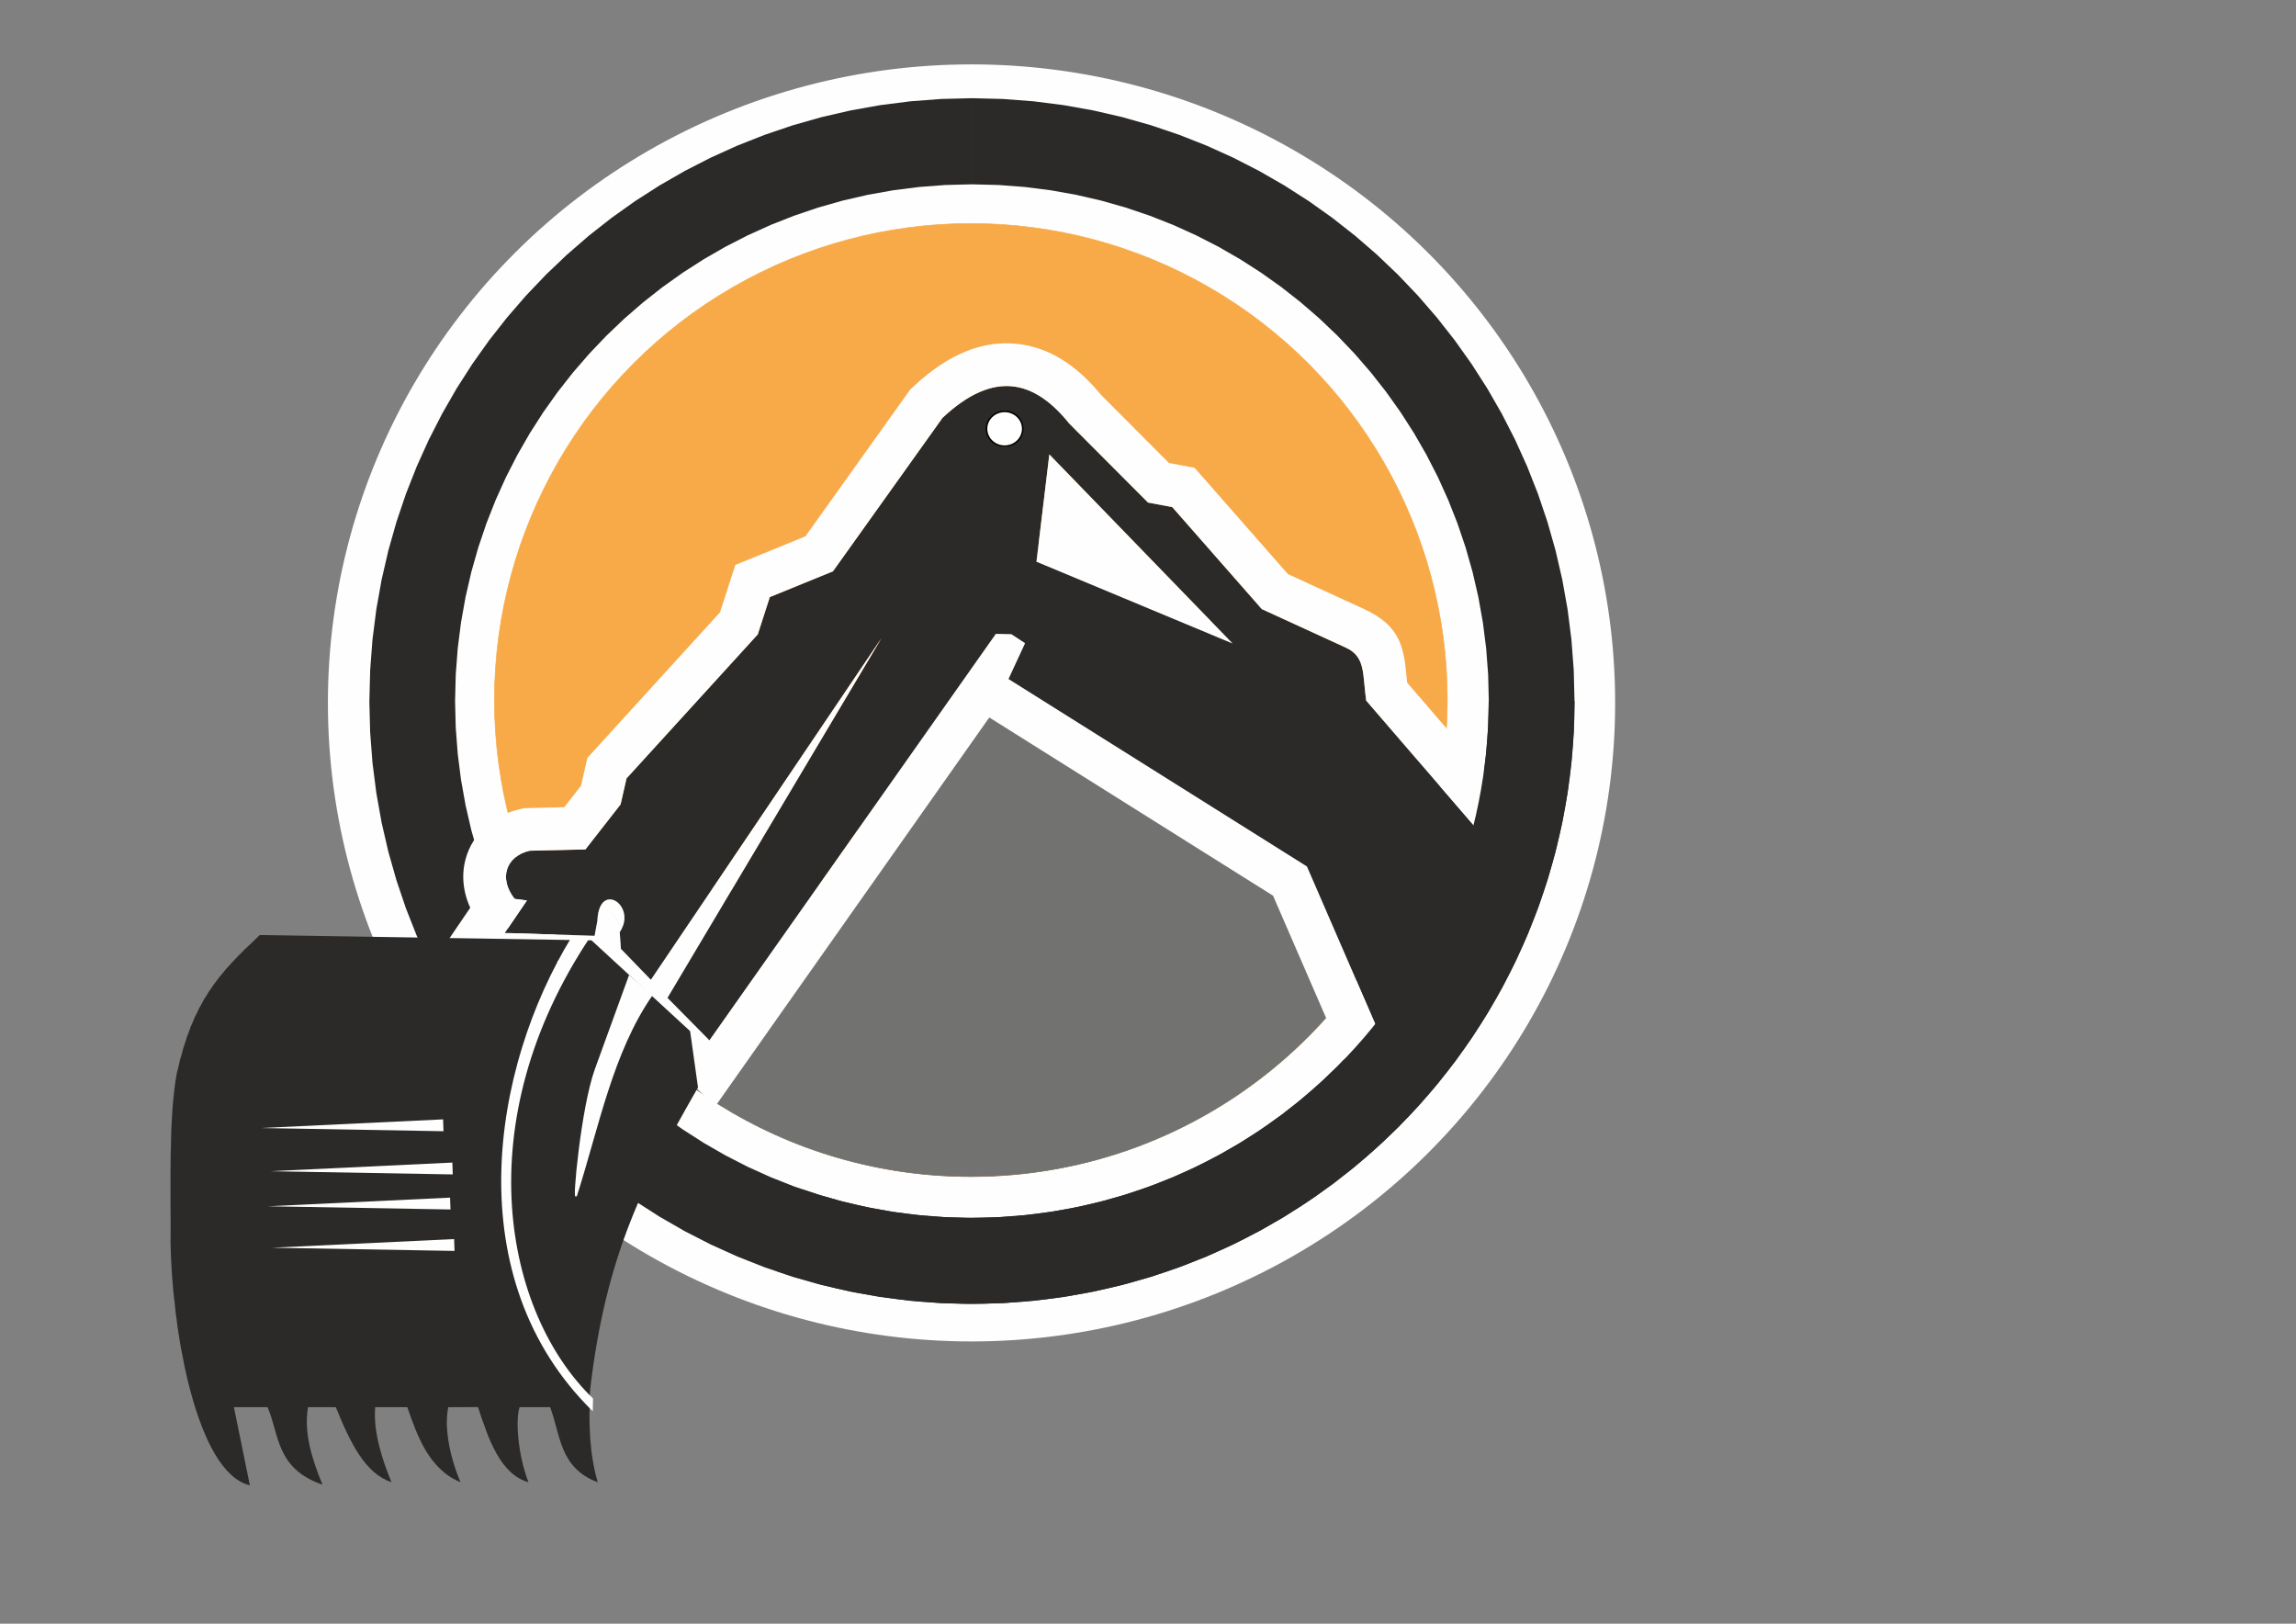 <?xml version="1.0" encoding="UTF-8"?>
<!DOCTYPE svg PUBLIC "-//W3C//DTD SVG 1.1//EN" "http://www.w3.org/Graphics/SVG/1.1/DTD/svg11.dtd">
<!-- Creator: CorelDRAW 2017 -->
<svg xmlns="http://www.w3.org/2000/svg" xml:space="preserve" width="297mm" height="210mm" version="1.1" style="shape-rendering:geometricPrecision; text-rendering:geometricPrecision; image-rendering:optimizeQuality; fill-rule:evenodd; clip-rule:evenodd"
viewBox="0 0 29700 21000"
 xmlns:xlink="http://www.w3.org/1999/xlink">
 <rect x="0" y="0" width="29700" height="21000" fill="#808080" stroke="none"/>
 <defs>
  <style type="text/css">
   <![CDATA[
    .str0 {stroke:#FEFEFE;stroke-width:20;stroke-miterlimit:22.926}
    .str3 {stroke:black;stroke-width:20;stroke-miterlimit:22.926}
    .str2 {stroke:#727271;stroke-width:7.62;stroke-miterlimit:22.926}
    .str1 {stroke:#F7AA47;stroke-width:7.62;stroke-miterlimit:22.926}
    .fil0 {fill:#FEFEFE}
    .fil3 {fill:#727271}
    .fil4 {fill:#2B2A29}
    .fil2 {fill:#F7AA47}
    .fil5 {fill:white}
    .fil1 {fill:#2B2A29;fill-rule:nonzero}
   ]]>
  </style>
 </defs>
 <g id="Vrstva_x0020_1">
  <ellipse class="fil0 str0" cx="12567.19" cy="9091.08" rx="8315.64" ry="8248.4"/>
  <g>
   <path class="fil0" d="M12572.58 1826.85c3998.65,0 7240.21,3241.55 7240.21,7240.22 0,3998.66 -3241.56,7240.22 -7240.21,7240.22 -3998.65,0 -7240.22,-3241.56 -7240.22,-7240.22 0,-3998.67 3241.57,-7240.22 7240.22,-7240.22z"/>
   <path id="1" class="fil1" d="M20367.02 9067.07l-1108.46 0 0 0 -8.71 -344.35 -25.82 -339.47 -42.48 -334.36 -58.75 -328.88 -74.55 -323.04 -89.98 -316.83 -104.97 -310.23 -119.57 -303.24 -133.75 -295.84 -147.53 -288.03 -160.89 -279.82 -173.84 -271.16 -186.38 -262.09 -198.47 -252.57 -210.18 -242.62 -221.44 -232.27 -232.27 -221.44 -242.69 -210.23 -252.64 -198.54 -262.18 -186.44 -271.3 -173.93 -279.99 -161 -288.24 -147.63 -296.09 -133.85 -303.51 -119.68 -310.54 -105.07 -317.16 -90.08 -323.41 -74.64 -329.26 -58.81 -334.74 -42.54 -339.88 -25.85 -344.77 -8.71 0 -1113.96 400.39 10.13 395.5 30.07 389.94 49.54 383.82 68.55 377.17 87.04 369.98 105.06 362.28 122.57 354.07 139.6 345.35 156.13 336.12 172.15 326.41 187.68 316.22 202.71 305.54 217.28 294.38 231.34 282.73 244.91 270.63 258.02 258.02 270.63 244.96 282.78 231.39 294.47 217.34 305.63 202.82 316.36 187.77 326.58 172.27 336.33 156.23 345.6 139.71 354.34 122.67 362.59 105.16 370.31 87.13 377.54 68.61 384.2 49.6 390.34 30.1 395.91 10.13 400.81 0 0zm-7794.44 7797.2l0 -1113.96 0 0 344.77 -8.71 339.88 -25.85 334.74 -42.54 329.26 -58.81 323.41 -74.64 317.16 -90.08 310.54 -105.07 303.51 -119.68 296.09 -133.85 288.24 -147.64 279.99 -160.99 271.29 -173.93 262.19 -186.45 252.65 -198.55 242.68 -210.21 232.27 -221.44 221.43 -232.26 210.19 -242.64 198.47 -252.56 186.38 -262.1 173.84 -271.15 160.89 -279.81 147.53 -288.05 133.75 -295.83 119.57 -303.24 104.97 -310.23 89.98 -316.84 74.55 -323.03 58.75 -328.89 42.48 -334.35 25.82 -339.47 8.71 -344.35 1108.46 0 -10.13 400.81 -30.1 395.91 -49.6 390.33 -68.61 384.21 -87.13 377.53 -105.16 370.32 -122.67 362.59 -139.71 354.34 -156.23 345.59 -172.27 336.33 -187.77 326.59 -202.82 316.35 -217.34 305.64 -231.39 294.46 -244.95 282.78 -258.03 270.64 -270.63 258.02 -282.74 244.91 -294.37 231.33 -305.53 217.27 -316.23 202.73 -326.41 187.67 -336.12 172.16 -345.35 156.13 -354.07 139.6 -362.28 122.57 -369.98 105.06 -377.17 87.04 -383.82 68.55 -389.94 49.54 -395.5 30.07 -400.39 10.13 0 0zm-7794.45 -7797.2l1108.46 0 0 0 8.71 344.35 25.82 339.47 42.48 334.35 58.75 328.89 74.55 323.03 89.98 316.83 104.98 310.24 119.56 303.24 133.76 295.83 147.53 288.05 160.88 279.81 173.84 271.15 186.38 262.09 198.48 252.57 210.18 242.64 221.44 232.26 232.26 221.44 242.68 210.21 252.66 198.55 262.19 186.45 271.29 173.93 279.99 160.99 288.24 147.64 296.09 133.86 303.5 119.67 310.54 105.07 317.17 90.08 323.41 74.64 329.26 58.81 334.74 42.54 339.88 25.85 344.77 8.71 0 1113.96 -400.39 -10.13 -395.5 -30.07 -389.94 -49.54 -383.82 -68.55 -377.17 -87.04 -369.99 -105.06 -362.28 -122.57 -354.06 -139.61 -345.35 -156.12 -336.12 -172.16 -326.41 -187.67 -316.23 -202.73 -305.53 -217.27 -294.38 -231.33 -282.74 -244.91 -270.62 -258.02 -258.04 -270.64 -244.94 -282.78 -231.4 -294.45 -217.34 -305.65 -202.82 -316.35 -187.78 -326.59 -172.25 -336.33 -156.24 -345.59 -139.7 -354.34 -122.68 -362.58 -105.16 -370.33 -87.13 -377.53 -68.61 -384.21 -49.6 -390.33 -30.1 -395.91 -10.13 -400.81 0 0zm7794.45 -7797.2l0 1113.96 0 0 -344.77 8.71 -339.88 25.85 -334.74 42.54 -329.26 58.81 -323.41 74.64 -317.17 90.08 -310.54 105.07 -303.5 119.67 -296.09 133.86 -288.24 147.63 -279.99 161 -271.3 173.93 -262.18 186.44 -252.66 198.55 -242.67 210.21 -232.27 221.45 -221.45 232.27 -210.17 242.62 -198.48 252.58 -186.38 262.08 -173.84 271.16 -160.89 279.81 -147.52 288.04 -133.76 295.84 -119.56 303.24 -104.98 310.24 -89.98 316.82 -74.55 323.04 -58.75 328.88 -42.48 334.36 -25.82 339.47 -8.71 344.35 -1108.46 0 10.13 -400.81 30.1 -395.91 49.6 -390.34 68.61 -384.2 87.13 -377.54 105.16 -370.32 122.68 -362.58 139.7 -354.34 156.24 -345.6 172.26 -336.32 187.77 -326.59 202.82 -316.36 217.34 -305.64 231.4 -294.46 244.95 -282.78 258.03 -270.63 270.61 -258.01 282.75 -244.93 294.38 -231.33 305.54 -217.28 316.22 -202.71 326.41 -187.68 336.12 -172.15 345.35 -156.12 354.06 -139.61 362.28 -122.57 369.99 -105.06 377.17 -87.04 383.82 -68.55 389.94 -49.54 395.5 -30.07 400.39 -10.13 0 0z"/>
  </g>
  <g>
   <circle class="fil2 str1" cx="12559.1" cy="9053.7" r="6163.07"/>
   <path class="fil3 str2" d="M13699.68 6736.83c78.57,264.94 194.02,493.83 369.61,662.75 1165.44,1121.25 3553.14,190.44 3553.14,1935.45 0,371.99 1066.79,454.97 1003.64,808.79 -514.69,2883.81 -3035.2,5072.95 -6066.96,5072.95 -2399.73,0 -4479.12,-1371.52 -5497.06,-3373.44 -425.9,-837.6 4079.08,197.31 4079.08,-806.74 0,-470.86 -207.02,-976.79 -94.48,-1473.32l2653.03 -2826.44z"/>
  </g>
  <g>
   <path class="fil4" d="M6529.91 12066.3l1161.59 37.14 36.11 -195.67c20.81,-530.45 520.16,-191.67 288.94,147.33l14.86 216.36 387.92 400.95 2983.11 -4419.35 -2768.69 4652.85 542.9 549.53 3705.46 -5257.13 200.82 4.69 176.36 115.89 -214.42 463.47 3860.56 2424.32 947.51 2184.42c559.13,-893.11 1221.47,-1637.63 1326.85,-2581.14l-1507.44 -1749.18c-48.35,-346.77 -5.49,-566.33 -263.34,-684.63l-1086.6 -498.44 -1158.39 -1319.2 -313.74 -58.97 -1019.74 -1022.72c-445.53,-553.31 -966.83,-703.03 -1639.12,-71.89l-1416.92 1984.17 -816.64 333.4 -155.55 482.1 -1697.75 1862.78 -76.81 336.15 -455.01 582.45 -720.06 16.8c-304.82,69.15 -407.92,352.26 -196.13,622.91l159.56 20.34 -286.2 420.27zm7043.8 -6188.42l-166.52 1386.63 2535.76 1057.12 -2369.24 -2443.75zm-578.56 -552.73c125.27,0 226.76,101.49 226.76,226.76 0,125.27 -101.49,226.76 -226.76,226.76 -125.27,0 -226.76,-101.49 -226.76,-226.76 0,-125.27 101.49,-226.76 226.76,-226.76z"/>
   <path id="1" class="fil0" d="M7632.66 12654.16l-1120.07 -35.81 -1005.81 -32.16 566.33 -831.64 9.75 -14.32c-30.13,-65.35 -52.54,-131.54 -67.54,-197.68 -38.49,-169.74 -28.33,-336.74 25.54,-490.8 54.98,-157.24 153.29,-294.41 289.91,-401.3 111.22,-87.01 246.17,-151.68 400.67,-186.73l51.17 -11.6 59.25 -1.39 456.67 -10.65 217.12 -277.94 49.85 -218.16 32.47 -142.07 97.42 -106.9 1618.43 -1775.75 117.97 -365.62 79.64 -246.81 238.6 -97.42 668.61 -272.96 1322.48 -1851.93 32.92 -46.09 38.52 -36.17c464.85,-436.41 909.69,-599.56 1339.74,-555.44 424.93,43.59 781,284.29 1090.27,660.55l877.87 880.43 145.33 27.32 186.99 35.15 126.92 144.53 1080.25 1230.21 978.56 448.88c496.1,227.6 522.69,514.2 562.23,940.65l1.35 14.53 1395.55 1619.35 158.65 184.09 -26.59 238.07c-96.32,862.37 -547.74,1528.14 -1029.78,2239.09 -130.35,192.25 -263.17,388.13 -379.34,573.69l-556.63 889.11 -417.58 -962.71 -878.52 -2025.37 -3670.82 -2305.16 -3167.89 4494.45 -380.95 540.48 -465.53 -471.2 -542.9 -549.53 -298.42 -302.08 6.69 -11.24 -312.78 -323.29 -2.57 -2.66zm5941.05 -6776.28l-166.52 1386.63 2535.76 1057.12 -2369.24 -2443.75zm-5557 6082.88l0.97 0.17 -26.56 -43.86 -0.75 -0.03 26.34 43.72zm0.97 0.17l-0.97 -0.17 27.89 46.26c-7.8,15.97 -17.1,32.02 -28.05,48.08l14.86 216.36 387.92 400.95 2983.11 -4419.35 -2768.69 4652.85 542.9 549.53 3705.46 -5257.13 200.82 4.69 176.36 115.89 -214.42 463.47 3860.56 2424.32 947.51 2184.42c559.13,-893.11 1221.47,-1637.63 1326.85,-2581.14l-1507.44 -1749.18c-48.35,-346.77 -5.49,-566.33 -263.34,-684.63l-1086.6 -498.44 -1158.39 -1319.2 -313.74 -58.97 -1019.74 -1022.72c-445.53,-553.31 -966.83,-703.03 -1639.12,-71.89l-1416.92 1984.17 -816.64 333.4 -155.55 482.1 -1697.75 1862.78 -76.81 336.15 -455.01 582.45 -720.06 16.8c-304.82,69.15 -407.92,352.26 -196.13,622.91l159.56 20.34 -286.2 420.27 1161.59 37.14 36.11 -195.67c5.74,-146.42 47.98,-226.51 101.21,-258.75l66.11 109.69 0.13 -0.29 -66.24 -109.4c130.31,-78.91 326.67,129.4 216.21,357.07l-27.35 -45.16zm-122.75 -202.22l27.48 45.58 0.32 -0.18 -27.67 -45.69 -0.13 0.29zm27.48 45.58l67.96 112.75 0.75 0.03 -68.39 -112.96 -0.32 0.18zm5133.12 -6255.42c-5.31,-0.97 -10.58,-1.73 -15.81,-2.27 -12.42,-1.27 -25.37,-1.41 -38.88,-0.38l-5.69 5.69 0 -5.18 -4.68 0.5 4.68 4.68 -160.36 160.36m160.36 66.4l0 -226.76 -32.26 0c-52.04,11.39 -111.38,38.32 -178.98,82.63m216.93 -88.32l-5.69 0.51m-4.68 0.5c-8.95,1.06 -18.14,2.61 -27.58,4.68m65.33 224.36l20.51 -170.78 -53.58 -53.58 60.02 0 0.36 -3.04m-6.8 56.62l6.44 -53.58"/>
  </g>
  <g>
   <path class="fil4" d="M2205.89 16079.42c19.82,1118.55 331.95,2963.98 1026.21,3130.87l-206.31 -1010.81 435.62 0c152.26,353.14 106.04,795.32 709.89,1001.85 -137.08,-333.98 -244.14,-675.34 -186.37,-1001.85l358.47 0c191.46,469.83 383.04,860.8 720.77,970.93 -115.45,-278.71 -238.14,-647.25 -211.07,-970.93l415.56 0c124.51,357.44 275.19,800.87 688.26,970.93 -157.7,-376.14 -206.76,-729.61 -158.38,-970.93l384.29 -0.91c136.63,419.64 291.84,870.66 653.25,971.84 -140.6,-363.11 -168.7,-821.38 -114.54,-970.93l394.71 0c136.52,361.18 119.53,785.92 615.75,970.93 -109.1,-379.31 -115.56,-732.33 -100.37,-1178.71 203.47,-1781.31 714.31,-2730.94 1397.36,-3927.77l-101.97 -727.91 -1275.68 -1174.29 -4292.24 -68.43c-536.9,504.16 -864.09,858.54 -1071.3,1782.45 -107.97,579.38 -77.15,1446.64 -81.91,2203.67z"/>
   <path id="1" class="fil0" d="M2206.03 16085.83c0.23,12.13 0.5,24.36 0.79,36.65l0.15 7.06c-0.42,-16.85 -0.8,-33.58 -1.09,-50.12 0.96,-154.06 0.45,-312.71 -0.04,-472.54l-0.32 -105.15c0.26,95.66 0.64,191.13 0.82,285.75l0.02 8.34c0.06,34.91 0.09,69.71 0.08,104.34l-0.01 10.76 0 1.28 -0.01 17.6 -0.01 6.48c-0.06,48.08 -0.22,95.82 -0.52,143.14l0.14 6.41zm1.17 52.25c0.37,14.24 0.79,28.6 1.26,43.05l0.34 10.49c0.5,14.83 1.03,29.74 1.63,44.78l0.16 4.27c-1.45,-36.15 -2.62,-71.73 -3.51,-106.66l0.12 4.07zm3.79 111.9c0.57,13.74 1.16,27.55 1.81,41.46l0.56 11.67c0.69,14.36 1.42,28.8 2.2,43.32l0.6 11.37c0.84,15.43 1.75,30.97 2.69,46.56l0.36 6.21c-3.5,-57.25 -6.34,-113.41 -8.55,-168.25l0.33 7.66zm8.67 167.6c0.96,15.58 1.97,31.23 3.03,46.96l0.29 4.56c-1.3,-19.22 -2.53,-38.32 -3.69,-57.31l0.37 5.79zm3.95 60.29c1.06,15.38 2.15,30.8 3.3,46.31l0.74 9.88c1.17,15.6 2.41,31.27 3.67,46.99l0.8 10.04c1.33,16.22 2.71,32.5 4.14,48.84l0.55 6.41c-5.25,-59.66 -9.83,-118.55 -13.77,-176.46l0.57 7.99zm13.95 176.78c1.42,15.94 2.87,31.94 4.38,47.98l0.46 5.04c-1.85,-19.61 -3.63,-39.15 -5.35,-58.6l0.51 5.58zm5.73 62.09c1.62,16.89 3.27,33.81 4.99,50.79l0.83 8.06c1.59,15.55 3.22,31.14 4.9,46.76l1.3 12.21c1.88,17.31 3.82,34.65 5.81,52.03l1.29 11.2c1.99,17.22 4.03,34.47 6.13,51.75l0.55 4.68c-10.04,-82.42 -18.87,-164.21 -26.52,-244.8l0.72 7.32zm26.85 245.87c2.14,17.44 4.32,34.89 6.57,52.38l1.08 8.22c2.09,16.15 4.23,32.32 6.41,48.5l1.48 10.99c2.38,17.47 4.84,34.96 7.32,52.46l0.87 6.2c-8.89,-62.15 -17.1,-124.18 -24.62,-185.87l0.89 7.12zm24.68 185.31c2.44,16.98 4.93,33.96 7.48,50.95l0.67 4.57c-3.04,-20.21 -6,-40.42 -8.89,-60.61l0.74 5.09zm9.69 65.56c2.62,17.28 5.27,34.56 7.99,51.84l1.43 8.97c2.47,15.57 5,31.13 7.55,46.69l1.38 8.51c-6.75,-40.81 -13.21,-81.68 -19.36,-122.54l1.01 6.53zm19.17 120.87c2.81,16.95 5.69,33.88 8.61,50.8l1 5.93c-3.48,-20.12 -6.9,-40.27 -10.24,-60.43l0.63 3.7zm10.94 64.3c2.94,16.91 5.94,33.8 8.99,50.67l0.76 4.28c-3.58,-19.76 -7.1,-39.55 -10.53,-59.36l0.78 4.41zm11.51 64.51c3.13,17.16 6.31,34.3 9.55,51.41l2.16 11.27c2.96,15.52 5.97,31.01 9.03,46.48l1.91 9.75c3.41,17.13 6.9,34.2 10.41,51.25l1.08 5.34c-12.4,-59.91 -24.13,-120.34 -35.17,-181.06l1.03 5.56zm35.9 183.9c3.45,16.55 6.94,33.04 10.49,49.51l0.75 3.58c-4.1,-18.94 -8.12,-37.93 -12.07,-56.98l0.83 3.89zm13.58 63.75c3.64,16.68 7.32,33.34 11.06,49.92l2.2 9.62c3.48,15.32 7,30.59 10.58,45.81l1.7 7.35c-9.18,-38.89 -18.05,-78.11 -26.62,-117.6l1.08 4.9zm26.29 115.81c3.96,16.74 8,33.41 12.08,50.02l1.15 4.79c-4.69,-19.05 -9.32,-38.19 -13.86,-57.41l0.63 2.6zm15 61.89c4.04,16.32 8.13,32.57 12.28,48.75l0.78 3.13c-4.69,-18.26 -9.32,-36.62 -13.87,-55.06l0.81 3.18zm15.75 62.18c4.13,15.97 8.3,31.88 12.55,47.7l0.66 2.51c-4.84,-18 -9.6,-36.12 -14.29,-54.31l1.08 4.1zm15.43 58.33c4.08,15.11 8.21,30.14 12.4,45.1l2.06 7.43c4.63,16.45 9.34,32.78 14.09,49.04l1.18 4.11c-10.71,-36.58 -21.13,-73.63 -31.23,-111.15l1.5 5.47zm31.53 111.75c4.66,15.84 9.38,31.58 14.16,47.23l0.81 2.7c-5.31,-17.38 -10.56,-34.86 -15.73,-52.46l0.76 2.53zm17.66 58.62c4.89,15.88 9.85,31.66 14.86,47.33l0.63 2.02c-5.56,-17.36 -11.04,-34.85 -16.46,-52.46l0.97 3.11zm17.04 54.06l6.86 21.2c2.96,9.04 5.95,18.03 8.95,26.99l1.63 4.81c5.32,15.82 10.71,31.51 16.17,47.07l1 2.92c-9.45,-26.88 -18.71,-54.15 -27.77,-81.79 -2.79,-8.5 -5.55,-17.06 -8.3,-25.62l1.46 4.42zm36.07 107.08c5.55,15.73 11.16,31.34 16.85,46.8l1.31 3.57c6,16.28 12.07,32.4 18.23,48.35l0.7 1.85c-13.03,-33.73 -25.72,-68.21 -38.09,-103.37l1 2.8zm38.38 103.82c5.78,14.91 11.62,29.66 17.53,44.27l1.01 2.54c-6.63,-16.36 -13.19,-32.9 -19.66,-49.64l1.12 2.83zm19.87 50.04c5.96,14.65 11.99,29.16 18.09,43.49l1.91 4.51c6.4,14.99 12.88,29.8 19.43,44.43l0.73 1.66c-14.04,-31.3 -27.74,-63.45 -41.11,-96.38l0.95 2.29zm41.89 97.85c6.07,13.46 12.18,26.76 18.38,39.9l0.92 1.99c-6.95,-14.71 -13.83,-29.62 -20.62,-44.74l1.32 2.85zm21.49 46.46c6.22,13.11 12.5,26.05 18.86,38.82l1.11 2.27c-7.04,-14.12 -14.02,-28.47 -20.91,-43.01l0.94 1.92zm21.41 43.95c6.81,13.61 13.7,27.02 20.66,40.23l0.65 1.25c-7.42,-14.04 -14.74,-28.33 -22,-42.83l0.69 1.35zm23.28 45.15c6.53,12.31 13.12,24.43 19.78,36.37l0.79 1.46c-7.32,-13.1 -14.56,-26.4 -21.72,-39.95l1.15 2.12zm22.99 42.11c6.79,12.08 13.65,23.97 20.57,35.66l0.89 1.54c-7.5,-12.63 -14.91,-25.49 -22.25,-38.58l0.79 1.38zm22.79 39.43c7.53,12.64 15.14,25.06 22.83,37.22l0.4 0.64c-8.01,-12.65 -15.93,-25.57 -23.77,-38.75l0.54 0.89zm24.23 39.4c7.32,11.53 14.72,22.83 22.18,33.92l0.68 1.03c-7.98,-11.82 -15.87,-23.87 -23.68,-36.2l0.82 1.25zm25.36 38.61c7.25,10.68 14.56,21.15 21.94,31.39l0.61 0.87c-7.84,-10.86 -15.6,-21.96 -23.29,-33.31l0.74 1.05zm24.48 34.92c7.94,10.94 15.96,21.64 24.05,32.06l0.36 0.47c-8.34,-10.73 -16.61,-21.76 -24.79,-33.04l0.38 0.51zm26.12 34.67c7.73,9.89 15.52,19.54 23.4,28.95l0.64 0.79c-8.33,-9.94 -16.57,-20.14 -24.75,-30.62l0.71 0.88zm26.53 32.65c7.71,9.13 15.48,18.02 23.33,26.67l0.54 0.63c-8.28,-9.11 -16.47,-18.49 -24.6,-28.13l0.73 0.83zm26.3 29.96c8.47,9.25 17,18.23 25.63,26.92l0.49 0.51c-8.91,-8.97 -17.74,-18.24 -26.49,-27.81l0.37 0.38zm27.2 28.46c8.36,8.37 16.8,16.46 25.3,24.28l0.54 0.52c-9.05,-8.3 -18,-16.87 -26.88,-25.79l1.04 0.99zm28.59 27.27c8.16,7.42 16.38,14.58 24.67,21.48l0.55 0.48c-8.68,-7.21 -17.29,-14.72 -25.83,-22.49l0.61 0.53zm27.94 24.21c9.01,7.41 18.09,14.53 27.26,21.32l0.22 0.16c-9.38,-6.93 -18.67,-14.19 -27.87,-21.78l0.39 0.3zm28.43 22.16c9.01,6.64 18.11,12.95 27.28,18.97l0.29 0.2c-9.44,-6.19 -18.8,-12.68 -28.08,-19.53l0.51 0.36zm30.39 20.98c8.85,5.74 17.78,11.18 26.78,16.34l0.41 0.25c-9.25,-5.29 -18.43,-10.9 -27.54,-16.8l0.35 0.21zm29.41 17.85c9.72,5.49 19.52,10.66 29.41,15.46l0.37 0.18c9.77,4.73 19.65,9.08 29.6,13.11l0.36 0.16c-20.36,-8.24 -40.37,-17.93 -60.03,-29.06l0.29 0.15zm62.36 29.93c9.37,3.73 18.83,7.13 28.35,10.24l0.48 0.17c-9.85,-3.2 -19.64,-6.73 -29.33,-10.59l0.5 0.18zm31.25 11.19c10.16,3.24 20.4,6.12 30.71,8.6l0.32 0.09 -206.31 -1010.81 435.62 0 0.78 1.84 -0.79 -1.83 -435.6 0 206.31 1010.8c0,0 -0.01,0.01 -0.01,0.01 -10.55,-2.53 -21.01,-5.48 -31.39,-8.8l0.36 0.1zm373.51 -645.86l0.49 1.62 2.02 6.8c-10.21,-33.93 -19.78,-68.01 -29.32,-101.99 -6.24,-22.27 -12.47,-44.49 -18.88,-66.6 15.37,53.07 29.8,106.77 45.69,160.17zm3.6 11.99l2.84 9.32 1.9 6.2 4.27 13.64 0.86 2.75c-3.7,-11.66 -7.31,-23.35 -10.83,-35.06l0.96 3.15zm16.33 51.83l3.75 11.25 1.78 5.3 4.7 13.6 2.84 8 3.03 8.44 0.57 1.59c-6.05,-16.56 -11.76,-33.21 -17.25,-49.92l0.58 1.74zm24.5 69.08c1.83,4.77 3.69,9.51 5.58,14.26l0.47 1.21c-2.2,-5.51 -4.37,-11.04 -6.49,-16.59l0.44 1.12zm8.09 20.46l3.74 9.17 0.9 2.21c-2.24,-5.37 -4.43,-10.73 -6.58,-16.12l1.94 4.74zm6.8 16.46l3.24 7.58 1.38 3.22c-2.01,-4.61 -3.99,-9.22 -5.93,-13.85l1.31 3.05zm6.76 15.68l3.9 8.67 4.65 10.14 4.48 9.52 0.69 1.48c-5.03,-10.45 -9.86,-20.97 -14.5,-31.54l0.78 1.73zm23.77 50.01c2.04,3.99 4.11,7.97 6.22,11.94l1.5 2.85c2.55,4.77 5.17,9.54 7.82,14.27l0.42 0.77c-5.71,-10.18 -11.19,-20.43 -16.45,-30.75l0.49 0.92zm18.9 34.96l4.85 8.39 0.8 1.38c-2.25,-3.82 -4.47,-7.66 -6.65,-11.5l1 1.73zm8.96 15.33l5.45 8.94 2.32 3.8c-2.9,-4.65 -5.76,-9.32 -8.55,-14.01l0.78 1.27zm8.65 14.13c2.83,4.5 5.72,8.99 8.66,13.45l0.57 0.9c-3.33,-5.04 -6.58,-10.11 -9.77,-15.19l0.54 0.84zm12.65 19.43l5.73 8.43 0.91 1.34c-2.78,-4.01 -5.52,-8.05 -8.22,-12.1l1.58 2.33zm9.92 14.43l6.72 9.37 1.46 2.04c-3.07,-4.18 -6.08,-8.38 -9.05,-12.61l0.87 1.2zm10.07 13.98c3.34,4.51 6.75,9.01 10.22,13.48l0.57 0.76c-3.82,-4.92 -7.57,-9.85 -11.23,-14.82l0.44 0.58zm13.58 17.74c2.57,3.26 5.18,6.52 7.82,9.76l0.59 0.73c-3.49,-4.26 -6.93,-8.54 -10.3,-12.85l1.89 2.36zm12.09 14.93c2.46,2.96 4.97,5.91 7.49,8.85l1.38 1.63c-3.26,-3.77 -6.46,-7.55 -9.61,-11.35l0.74 0.87zm11.86 13.91c3.82,4.36 7.69,8.71 11.66,13.03l0.21 0.24c-4.27,-4.64 -8.45,-9.31 -12.55,-14.02l0.68 0.75zm14.34 15.88c3.19,3.43 6.42,6.84 9.7,10.24l0.81 0.86c-4.04,-4.18 -8.02,-8.36 -11.92,-12.58l1.41 1.48zm14.7 15.35c2.68,2.72 5.4,5.43 8.14,8.13l1.19 1.19c-3.51,-3.44 -6.98,-6.89 -10.39,-10.37l1.06 1.05zm13.69 13.57c3.46,3.33 6.98,6.63 10.54,9.92l5.43 4.98c3.64,3.3 7.32,6.6 11.07,9.86l0.89 0.79c-9.93,-8.64 -19.5,-17.4 -28.71,-26.29l0.78 0.74zm32.74 29.64c3.09,2.64 6.21,5.26 9.37,7.88l1.28 1.07c-4.14,-3.4 -8.22,-6.84 -12.25,-10.29l1.6 1.34zm15.34 12.78c3.6,2.92 7.27,5.82 10.97,8.71l2.73 2.17c-4.92,-3.81 -9.76,-7.65 -14.51,-11.52l0.81 0.64zm15.49 12.26c5.02,3.86 10.14,7.69 15.33,11.48l0.89 0.66c-5.69,-4.15 -11.28,-8.32 -16.75,-12.53l0.53 0.39zm21.3 15.77c3.63,2.61 7.29,5.2 11.01,7.78l1.11 0.78c-4.72,-3.26 -9.37,-6.56 -13.96,-9.86l1.84 1.3zm17.39 12.17c3.98,2.71 8.04,5.39 12.12,8.06l3.17 2.11c-5.48,-3.56 -10.88,-7.15 -16.19,-10.77l0.9 0.6zm17.81 11.8c5.69,3.66 11.48,7.28 17.35,10.87l0.53 0.33c-6.39,-3.9 -12.68,-7.83 -18.84,-11.81l0.96 0.61zm23.02 14.27c4.34,2.61 8.72,5.21 13.16,7.78l0.8 0.47c-5.22,-3.01 -10.35,-6.06 -15.43,-9.12l1.47 0.87zm20.49 11.97c4.14,2.35 8.33,4.67 12.56,6.98l2.7 1.5c-5.44,-2.95 -10.81,-5.94 -16.1,-8.94l0.84 0.46zm20.01 11.05c6.25,3.35 12.6,6.67 19.05,9.95l0.62 0.33c-7.06,-3.59 -14.01,-7.21 -20.83,-10.89l1.16 0.61zm25.68 13.25c4.81,2.4 9.66,4.78 14.57,7.15l1.34 0.65c-6.19,-2.96 -12.29,-5.95 -18.31,-8.97l2.4 1.17zm22.44 10.88c4.84,2.28 9.74,4.53 14.68,6.77l2.76 1.27c-6.47,-2.9 -12.85,-5.85 -19.14,-8.82l1.7 0.78zm50.9 22.42c5.42,2.24 10.88,4.45 16.42,6.64l1.43 0.58c-7.84,-3.09 -15.58,-6.21 -23.19,-9.39l5.34 2.17zm25.65 10.23c5.02,1.95 10.12,3.85 15.23,5.77l2.46 0.94c-6.69,-2.47 -13.3,-4.99 -19.83,-7.52l2.14 0.81zm24.96 9.37c6.42,2.34 12.96,4.64 19.54,6.92l4.7 1.66 -3.2 -7.83 3.21 7.83c0,0 -0.01,0.01 -0.01,0.01 -8.72,-2.98 -17.26,-6.02 -25.68,-9.1l1.44 0.51zm-134.69 -462.94l-0.31 -1.3 -1.16 -5.06 2.92 12.38 -1.45 -6.02zm-22.67 -110.83l-2.61 -15.7 -2.44 -15.7 -0.76 -5.23 1.98 13.08 2.26 14.13m-14.6 -115.94l-1.23 -15.62 -0.34 -5.08 0.81 11.09m-3.5 -68.36l-0.27 -15.55 -0.03 -6.21 0.14 12.4 -0.11 -6.19m383.38 -178.66l4.96 12.07c5.64,13.71 11.27,27.34 16.92,40.91l2.08 4.98c5,11.98 10,23.9 15.02,35.76l2.09 4.94c8.53,20.14 17.09,40.09 25.68,59.83l2.43 5.56 5.31 12.14 3.15 7.15 7.79 17.58 1.09 2.46 7.95 17.73 1.24 2.74 7.5 16.52 2.21 4.83 7.04 15.31 2.23 4.81c5.44,11.73 10.91,23.37 16.4,34.91l3.48 7.32 3.68 7.68 5.52 11.4 6.68 13.66 1.3 2.65 8.87 17.87 8.26 16.4 4.21 8.25 3.15 6.15 7.22 13.93 2.64 5.06 6.92 13.11 3.06 5.72 5.29 9.86 6.13 11.25 3.43 6.26 5.68 10.25 6.25 11.14 2.97 5.22 5.47 9.57 5.06 8.74 6.93 11.83 2.17 3.68 6.59 11 5.34 8.79 6.31 10.29 2.62 4.22 6.55 10.43 4.55 7.15 7.45 11.57 2.3 3.51 7.07 10.7 2.32 3.49 2.32 3.44 6.1 8.98 4.57 6.65 6.61 9.46 3.96 5.6 7.04 9.82 4.04 5.54 6.73 9.11 4.65 6.21 6.66 8.75 4.09 5.3 6.84 8.71 5.24 6.57 6.8 8.4 4 4.86 7.58 9.07 4.52 5.31 6.03 6.96 6.4 7.28 6.07 6.78 4.93 5.41 6.64 7.17 5.8 6.14 7.16 7.43 4.42 4.51c2.89,2.92 5.78,5.83 8.69,8.7l2.51 2.47c3.1,3.04 6.22,6.05 9.36,9.02l3.92 3.7c2.86,2.69 5.74,5.35 8.63,7.98l3.75 3.4c3.06,2.76 6.13,5.49 9.22,8.19l3.69 3.2c3.58,3.09 7.18,6.16 10.79,9.17l0.44 0.36c3.83,3.19 7.69,6.33 11.57,9.43l2.6 2.07c3.31,2.62 6.63,5.2 9.97,7.75l3.8 2.88c3.73,2.81 7.47,5.6 11.24,8.33l0.68 0.49c4.26,3.08 8.55,6.11 12.87,9.08l0.8 0.55c3.92,2.69 7.87,5.34 11.84,7.94l3 1.95c3.45,2.24 6.92,4.45 10.41,6.62l3.96 2.45c3.88,2.38 7.77,4.73 11.7,7.03l1.04 0.6c4.06,2.36 8.13,4.67 12.24,6.94l3.21 1.77c3.87,2.11 7.75,4.19 11.66,6.22l2.3 1.18c4.29,2.21 8.61,4.38 12.96,6.49l1.29 0.62c4.17,2.01 8.36,3.96 12.57,5.88l3.34 1.5c4.39,1.97 8.8,3.89 13.24,5.76l0.48 0.21c4.45,1.86 8.93,3.66 13.43,5.42l3.04 1.18c4.17,1.6 8.36,3.16 12.57,4.67l3.06 1.09c4.15,1.47 8.34,2.9 12.55,4.29l1.61 0.55c-17.05,-41.15 -34.25,-84.28 -51.11,-128.93 16.86,44.65 34.07,87.78 51.12,128.93 0,0 -0.01,0.01 -0.01,0.01 -168.87,-55.06 -301.21,-180.36 -415.25,-350.58 -114.02,-170.21 -209.8,-385.43 -305.53,-620.35l-358.45 0 -0.62 3.58 0.61 -3.59 358.47 0 8.98 21.96zm506.04 227.11l-1.7 -15.82 -0.6 -6.2 1.45 14.11 1.58 14.1 -0.73 -6.19zm424.59 -207.92l2.27 6.52 4.11 11.76 0.9 2.55c12.53,35.76 25.43,72.14 38.94,108.82 -19.96,-54.18 -38.62,-107.73 -56.67,-159.57l-3.91 -11.22 -415.54 0 -0.21 2.66 0.2 -2.67 415.56 0 14.35 41.15zm71.02 195.36c3.98,10.28 8.02,20.57 12.13,30.87m44.45 105.29l2.02 4.5 1.4 3.12 -4.95 -11 1.53 3.38zm24.03 51.77l2.73 5.64 2.01 4.16 -5.98 -12.36 1.24 2.56zm8.16 16.76l3.07 6.19 1.62 3.28 -6.03 -12.17 1.34 2.7zm17.69 34.97l2.66 5.09 1.69 3.24 -5.23 -10.01 0.88 1.68zm8.5 16.17l3.19 5.95 1.52 2.84 -5.66 -10.56 0.95 1.77zm57.77 99.52l3.87 6.04 2.15 3.36 -6.98 -10.89 0.96 1.49zm10.19 15.81l4.13 6.25 1.95 2.96 -6.91 -10.46 0.83 1.25zm32.44 47.23l4.85 6.65 2.33 3.19c-2.73,-3.69 -5.45,-7.4 -8.12,-11.13l0.94 1.29zm11.02 15.04l5.64 7.46 1.64 2.17c-2.66,-3.48 -5.32,-6.98 -7.93,-10.5l0.65 0.87zm11.66 15.35l4.9 6.27 2.11 2.7c-2.55,-3.23 -5.1,-6.46 -7.61,-9.73l0.6 0.76zm23.94 29.92l5.35 6.35 2.58 3.06c-2.95,-3.48 -5.91,-6.95 -8.81,-10.46l0.88 1.05zm12.23 14.46l5.13 5.88 1.93 2.21c-2.58,-2.94 -5.17,-5.86 -7.71,-8.83l0.65 0.74zm12.91 14.71l4.92 5.42 2.82 3.11c-2.79,-3.05 -5.58,-6.1 -8.33,-9.18l0.59 0.65zm12.38 13.58l6.18 6.56 2.26 2.4c-3.03,-3.19 -6.06,-6.37 -9.04,-9.58l0.6 0.62zm13.38 14.14l6.07 6.18 2.2 2.24c-2.97,-3 -5.94,-5.99 -8.87,-9.03l0.6 0.61zm13.13 13.33l6.24 6.1 2.6 2.55c-3.07,-2.97 -6.14,-5.97 -9.17,-8.98l0.33 0.33zm14.17 13.8l5.13 4.81 3.47 3.26c-3.16,-2.94 -6.33,-5.88 -9.45,-8.87l0.85 0.8zm13.7 12.81l6.16 5.54 2.51 2.26c-3.03,-2.71 -6.06,-5.41 -9.05,-8.15l0.38 0.35zm14.48 12.97l5.6 4.82 4.04 3.48c-3.42,-2.92 -6.85,-5.84 -10.23,-8.8l0.59 0.5zm14.56 12.49l5.3 4.36 3.89 3.21c-3.3,-2.7 -6.61,-5.39 -9.86,-8.12l0.67 0.55zm15.11 12.39l5.69 4.48 4.55 3.57c-3.64,-2.83 -7.28,-5.65 -10.86,-8.53l0.62 0.48zm14.77 11.58l7.44 5.58 4.33 3.25c-4.08,-3.02 -8.15,-6.05 -12.17,-9.13l0.4 0.3zm15.85 11.86l6.13 4.38 5.12 3.66c-4.01,-2.83 -8,-5.66 -11.95,-8.55l0.7 0.51zm32.16 22.35l4.27 2.76 7.83 5.06c-4.3,-2.73 -8.59,-5.48 -12.83,-8.29l0.73 0.47zm16.78 10.8l1.54 0.95c4.15,2.6 8.34,5.16 12.56,7.69 -5,-3 -9.97,-6.02 -14.88,-9.11l0.78 0.47zm16.74 10.22l3.5 2.04 10.29 5.96c-4.89,-2.78 -9.76,-5.59 -14.57,-8.45l0.78 0.45zm17.11 9.91l4.8 2.63c4.26,2.36 8.53,4.71 12.85,7.01l3.32 1.72c4.82,2.53 9.66,5.04 14.56,7.5l2.33 1.13c17.36,8.62 35.21,16.76 53.59,24.33l-2.24 -5.4 2.25 5.4c0,0 -0.01,0.01 -0.01,0.01 -32.19,-13.26 -62.81,-28.17 -91.93,-44.59l0.48 0.26zm31.51 -112.27l-0.41 -1.16 -5.5 -16.1 -0.41 -1.21c-2.17,-6.41 -4.28,-12.79 -6.38,-19.18 4.42,13.44 8.98,26.93 13.68,40.46l-0.98 -2.81zm-85.51 -316.14l-0.19 -0.98 -0.83 -4.43 2.3 11.95 -1.28 -6.54zm-5.74 -31.41l-0.26 -1.49 -1.7 -10.04c2.01,11.97 4.16,24.03 6.43,36.16 -1.54,-8.25 -3.05,-16.47 -4.47,-24.63zm-5.23 -31.57l-0.11 -0.73 -2.28 -14.92 -0.05 -0.31c-0.94,-6.38 -1.83,-12.72 -2.69,-19.04 1.97,14.41 4.15,28.95 6.52,43.63l-1.39 -8.63zm-8.51 -61.13l-0.13 -1.07 -0.53 -4.59 1.49 12.25 -0.83 -6.59zm-7.29 -74.04l-0.12 -1.63c-0.62,-8.35 -1.15,-16.62 -1.62,-24.86l-0.27 -4.77 -0.28 -5.56c0.71,14.32 1.65,28.83 2.82,43.51l-0.53 -6.69zm-3.57 -70.61l-0.05 -1.77 -0.24 -12.11 -0.03 -1.89 -0.11 -12.79 0 -0.37 0.02 -11.79 0.01 -2.68 0.1 -7.34c-0.38,27.21 0.14,55.24 1.56,84.03 -0.55,-11.21 -0.98,-22.32 -1.26,-33.29zm0.05 -67.9l0.08 -2.72c0.15,-4.89 0.33,-9.75 0.55,-14.58 -0.47,10.96 -0.79,22.08 -0.96,33.34 0.08,-5.38 0.18,-10.73 0.33,-16.04zm1.81 -39.73l0.13 -2.01 0.76 -10.76 0.13 -1.7c0.38,-4.92 0.8,-9.79 1.25,-14.63 -1.09,11.78 -1.96,23.74 -2.66,35.9l0.39 -6.8zm4.52 -51.03l0.01 -0.08 1.43 -11.81 0.11 -0.8 1.55 -11.54 0 -0.04 0.66 -4.42 -1.49 10.62 -0.21 1.52 -1.42 11.25 -0.13 1.06 -1.1 9.64 0.59 -5.4zm8.82 -59.32l0.04 -0.22 0.82 -4.28 -1.7 9.25 0.84 -4.75zm401.53 33.64l4.33 13.17c13.93,42.35 28.14,84.83 42.82,127.06l1.02 2.92 4.99 14.26 4.86 13.8 5.52 15.46 4.48 12.45 1.08 3 6.03 16.52 1.11 3.02 4.55 12.32 5.73 15.33 7.34 19.34 7.44 19.24 5.54 14.09 3.65 9.19 4.79 11.9 2.29 5.63 5.58 13.64 2.7 6.48 4.11 9.82 3.83 9.06 5.11 11.93 2.12 4.9 5.75 13.14 3.13 7.04 4.8 10.69 3.14 6.94 5.5 11.95 2.68 5.75 6.49 13.76 1.46 3.04 6.77 13.99 2.52 5.12c2.2,4.45 4.39,8.9 6.62,13.31l1.53 3.02 6.93 13.56 2.63 5.06 6.35 12.04 2.56 4.8 6.84 12.6 2.4 4.36 6.98 12.48 1.21 2.15 1.28 2.23 6.52 11.3 3.44 5.87c2.66,4.51 5.33,9.01 8.04,13.47 3.03,5 6.08,9.95 9.16,14.87l1.68 2.67 7.26 11.4 3.58 5.52 7.7 11.66 1.58 2.35c3.21,4.77 6.45,9.51 9.72,14.19 3.28,4.7 6.59,9.36 9.92,13.98l1.55 2.14c3.02,4.16 6.08,8.3 9.14,12.39l1.66 2.21c3.11,4.12 6.24,8.19 9.4,12.24l1.66 2.13c3.16,4.02 6.34,8 9.54,11.94l1.74 2.14c3.19,3.9 6.41,7.76 9.65,11.59l1.74 2.05c3.08,3.62 6.2,7.19 9.33,10.74l1.48 1.71c-47.04,-52.99 -88.89,-114.09 -126.79,-180.79 -101.05,-177.84 -174.03,-395.52 -242.33,-605.33l-384.27 0.91 -0.76 3.9 0.75 -3.91 384.29 -0.91 15.03 46.01zm355.71 741.91c3.07,3.44 6.17,6.86 9.29,10.23l1.68 1.82c3.51,3.77 7.06,7.5 10.62,11.18l1.55 1.6c3.32,3.41 6.68,6.77 10.05,10.1l1.45 1.46c-12.43,-12.19 -24.51,-24.93 -36.27,-38.18l1.63 1.79zm36.33 38.01c3.03,2.95 6.07,5.87 9.14,8.75l3.26 3.05c3.69,3.42 7.38,6.81 11.13,10.13l0.21 0.19c3.99,3.54 8.04,7.03 12.09,10.46l1.66 1.39c3.78,3.17 7.57,6.29 11.41,9.36l1.98 1.58c4.07,3.23 8.16,6.41 12.3,9.53l0.45 0.34c4.38,3.3 8.8,6.53 13.26,9.7l0.54 0.39c4.43,3.14 8.91,6.21 13.42,9.23l0.66 0.44c4.47,2.98 8.99,5.9 13.54,8.75l0.71 0.45c4.57,2.85 9.17,5.63 13.82,8.35l0.75 0.43c4.63,2.7 9.31,5.33 14.02,7.9l0.88 0.48c4.82,2.61 9.68,5.17 14.59,7.64l0.01 0.01c4.88,2.46 9.82,4.85 14.79,7.16l1.07 0.5c4.95,2.29 9.93,4.51 14.97,6.66l0.31 0.13c5.12,2.18 10.29,4.29 15.51,6.32l0.48 0.19c5.17,2.01 10.39,3.94 15.64,5.79l0.66 0.23c5.2,1.82 10.44,3.57 15.73,5.25l0.86 0.27c5.23,1.64 10.51,3.21 15.83,4.71l0.5 0.15 -1.06 -2.78 1.07 2.78c0,0 -0.01,0.01 -0.01,0.01 -96,-26.87 -177.45,-78.43 -247.87,-147.54l1.69 1.62zm193.49 -11.65l-0.09 -0.34 -1.06 -3.74 2 6.99 -0.85 -2.91zm-69.73 -339.44l-0.1 -0.82 -1.94 -15.28 -0.32 -2.6 -1.69 -14.26 -0.34 -2.93 -0.92 -8.37 1.88 16.47c1.88,15.91 3.93,31.99 6.19,48.21 -0.96,-6.83 -1.88,-13.64 -2.76,-20.42zm-7.68 -66.54l-0.4 -4 -1.32 -13.78 -0.22 -2.4c-0.68,-7.39 -1.29,-14.72 -1.88,-21.99 1.42,17.49 3.07,35.28 4.98,53.34l-1.16 -11.17zm-4.57 -51.39l-0.03 -0.34 -0.53 -7.25 1.3 16.69 -0.74 -9.1zm-3.09 -47.44l-0.05 -0.95 -0.69 -13.99 -0.1 -2.28c-0.28,-6.48 -0.53,-12.87 -0.73,-19.21 0.64,18.9 1.59,38.37 2.87,58.29 -0.47,-7.35 -0.92,-14.65 -1.3,-21.86zm-1.88 -45.87l-0.05 -1.74c-0.2,-6.98 -0.32,-13.85 -0.42,-20.66 0.15,10.27 0.41,20.73 0.76,31.36l-0.29 -8.96zm-0.56 -28.5l-0.03 -2.8c-0.08,-8.46 -0.09,-16.77 -0.02,-24.96l0.03 -3.67c0.05,-5.16 0.14,-10.25 0.25,-15.28 -0.35,16.8 -0.4,34.27 -0.14,52.32l-0.09 -5.61zm1.6 -84.71l0.59 -10.31 0.1 -1.66 0.73 -10.55 0.11 -1.48 0.46 -5.6c-0.66,8.02 -1.24,16.26 -1.72,24.74m2.18 -30.35l0.04 -0.46 0.74 -7.7 -1.05 11.49 0.27 -3.33zm1.11 -11.68l0.04 -0.33 1.19 -10.9 0.05 -0.4 0.33 -2.66c-0.69,5.66 -1.32,11.46 -1.9,17.4l0.29 -3.11zm4.07 -32.59l0.12 -0.79 0.59 -3.73c-0.49,3.12 -0.97,6.29 -1.42,9.51l0.71 -4.99zm11.58 -55.06l0.02 -0.07 0.55 -1.8 -0.89 3.04 0.32 -1.17zm509.92 357.23l1.27 4.33 1.71 5.8c-4.97,-16.71 -9.78,-33.5 -14.5,-50.34 3.77,13.44 7.6,26.85 11.52,40.21zm15.63 51.28l2.11 6.6 0.72 2.25c-5.28,-16.33 -10.35,-32.77 -15.27,-49.29 4.03,13.54 8.17,27.02 12.44,40.44zm5.07 15.7l1.77 5.35 2.25 6.82c-1.72,-5.09 -3.4,-10.19 -5.06,-15.31l1.04 3.14zm4.81 14.48l4.73 13.84 1.83 5.18 3.45 9.71 2.36 6.5 3.22 8.73 1.19 3.24c-6.15,-16.36 -11.98,-32.87 -17.57,-49.51l0.79 2.31zm18.22 50.99l3.28 8.52 3.61 9.21 4.31 10.74 0.75 1.87c-4.4,-10.72 -8.63,-21.51 -12.73,-32.37l0.78 2.03zm13.83 34.83l3.57 8.5 0.96 2.29c-2.1,-4.91 -4.17,-9.83 -6.2,-14.78l1.67 3.99zm6.37 15.04l3.75 8.56 1.79 4.07c-2.16,-4.82 -4.28,-9.66 -6.37,-14.52l0.83 1.89zm6.51 14.77c2.09,4.62 4.21,9.23 6.36,13.82l0.39 0.85c-2.49,-5.27 -4.92,-10.58 -7.31,-15.9l0.56 1.23zm8.31 17.91l4.84 10.03 0.64 1.32c-2.36,-4.78 -4.68,-9.59 -6.96,-14.42l1.48 3.07zm8.04 16.49l3.76 7.43 1.59 3.13c-2.15,-4.17 -4.27,-8.36 -6.36,-12.56l1.01 2zm7.31 14.32c1.85,3.55 3.73,7.08 5.64,10.6l3.66 6.69c1.76,3.2 3.54,6.39 5.35,9.56l0.55 0.98c-5.52,-9.65 -10.83,-19.39 -15.95,-29.24l0.75 1.41zm18.17 32.92l4.67 7.95 1.02 1.73c-2.31,-3.85 -4.58,-7.71 -6.82,-11.59l1.13 1.91zm8.26 13.92l5.3 8.54 1.59 2.56c-2.54,-4.01 -5.04,-8.04 -7.5,-12.09l0.61 0.99zm8.62 13.84c2.61,4.09 5.26,8.14 7.96,12.19l0.84 1.27c-3.12,-4.67 -6.19,-9.35 -9.2,-14.06l0.4 0.6zm12.17 18.38l5.07 7.36 0.82 1.2c-2.68,-3.8 -5.31,-7.63 -7.9,-11.48l2.01 2.92zm9.18 13.18l6.41 8.81 1.27 1.74c-2.84,-3.82 -5.62,-7.65 -8.37,-11.51l0.69 0.96zm9.45 12.93c3.13,4.18 6.31,8.33 9.55,12.46l0.39 0.51c-3.53,-4.49 -7,-9.01 -10.4,-13.57l0.46 0.6zm13.36 17.22c2.13,2.67 4.28,5.33 6.46,7.97l0.53 0.65c-2.95,-3.56 -5.85,-7.14 -8.71,-10.75l1.72 2.13zm21.96 26.1c2.75,3.1 5.53,6.17 8.36,9.24l4.29 4.64c3.12,3.33 6.3,6.64 9.51,9.93l0.75 0.79c-8.1,-8.27 -15.91,-16.67 -23.45,-25.2l0.54 0.6zm27.21 28.89c2.38,2.38 4.77,4.76 7.2,7.12l1.1 1.08c-3.36,-3.25 -6.66,-6.51 -9.93,-9.8l1.63 1.6zm12.19 11.92c2.69,2.56 5.42,5.11 8.17,7.64l1.63 1.52c-3.57,-3.27 -7.1,-6.55 -10.57,-9.87l0.77 0.71zm12.87 11.97c3.99,3.61 8.05,7.17 12.17,10.72l0.54 0.48c-4.47,-3.85 -8.89,-7.72 -13.21,-11.64l0.5 0.44zm17.52 15.23c2.68,2.26 5.37,4.52 8.11,6.75l1.17 0.97c-3.82,-3.11 -7.59,-6.25 -11.31,-9.4l2.03 1.68zm14.21 11.67l8.04 6.3 2.3 1.8c-3.94,-3.03 -7.83,-6.07 -11.66,-9.14l1.32 1.04zm14.4 11.2c3.74,2.83 7.54,5.62 11.37,8.4l2.56 1.89c-5.12,-3.68 -10.15,-7.39 -15.1,-11.16l1.17 0.87zm18.71 13.62c3.21,2.26 6.42,4.52 9.7,6.75l1.17 0.82c-4.81,-3.26 -9.56,-6.57 -14.23,-9.91l3.36 2.34zm16.63 11.39l8.59 5.63 1.63 1.07c-4.13,-2.65 -8.21,-5.32 -12.23,-8.01l2.01 1.31zm16 10.36c3.36,2.12 6.78,4.2 10.21,6.29l2.58 1.59c-4.63,-2.79 -9.21,-5.61 -13.73,-8.45l0.94 0.57zm16.01 9.82c5.25,3.12 10.59,6.21 16,9.25l0.86 0.49c-5.85,-3.29 -11.64,-6.61 -17.3,-9.99l0.44 0.25zm22.27 12.71c3.72,2.05 7.46,4.08 11.25,6.1l1.71 0.93c-5.18,-2.74 -10.28,-5.51 -15.32,-8.31l2.36 1.28zm18.31 9.82c3.77,1.96 7.6,3.9 11.45,5.82l2.15 1.09c-5.1,-2.54 -10.15,-5.1 -15.14,-7.7l1.54 0.79zm18.43 9.31c5.79,2.83 11.66,5.62 17.61,8.37l1.05 0.5c-6.53,-3.01 -12.98,-6.07 -19.32,-9.18l0.66 0.31zm24.14 11.32c4.19,1.9 8.4,3.77 12.67,5.63l1.71 0.76c-6.33,-2.73 -12.58,-5.5 -18.73,-8.33l4.35 1.94zm20.72 9.07c4.08,1.73 8.21,3.44 12.37,5.14l2.53 1.04c-5.74,-2.33 -11.42,-4.67 -17.03,-7.06l2.13 0.88zm20.6 8.47c4.83,1.92 9.76,3.79 14.69,5.67l5.21 2.02 -1.26 -4.44 1.27 4.44c0,0 -0.01,0.01 -0.01,0.01 -7.24,-2.69 -14.34,-5.45 -21.34,-8.26l1.44 0.56zm-74.21 -520.71l-1.39 -17.88c-1.1,-14.64 -2.1,-29.34 -3.01,-44.09 0.53,8.74 1.12,17.47 1.73,26.17 1.45,20.81 3.08,41.53 4.92,62.16 -0.79,-8.77 -1.54,-17.56 -2.25,-26.36zm-11.36 -236.83l-0.33 -18.7c-0.2,-12.49 -0.34,-25.04 -0.45,-37.64 -0.11,-12.6 -0.17,-25.27 -0.19,-37.99l0 -19.13c0.02,-12.79 0.08,-25.64 0.17,-38.56l0.17 -19.43c0.13,-12.99 0.3,-26.04 0.5,-39.17 0.5,-32.82 1.22,-66.1 2.1,-99.89l1.14 -40.8c0.61,-20.52 1.28,-41.24 1.99,-62.17l0.63 -5.32 -0.62 5.32c-5.81,170.77 -8.44,327.85 -3.39,478 -0.73,-21.36 -1.3,-42.86 -1.72,-64.52zm-4301.82 -6279.5l-4.67 4.41c-31.65,29.88 -62.55,59.28 -92.72,88.36l-3.48 3.37c-14.47,13.96 -28.76,27.85 -42.9,41.68l-4.16 4.07 -16.98 16.7 -7.42 7.34 -13.99 13.89 -9.56 9.54 -13.71 13.75 -9.24 9.32 -10.86 11.01 -9.25 9.42 -13.2 13.54 -9.41 9.7 -16.31 16.97 -0.57 0.6 -17.25 18.14 -8.18 8.68 -11.61 12.39 -9.15 9.84 -10.69 11.57 -10.51 11.48 -9.77 10.76 -9.46 10.5 -11.57 12.94 -9.26 10.46 -9.54 10.87 -9.18 10.55 -10.24 11.86 -11.03 12.92 -6.77 7.99 -12.87 15.36 -7.56 9.13 -8.96 10.91 -10.07 12.39 -9.06 11.26 -9.86 12.41 -7.99 10.14 -9.78 12.56 -8.71 11.33 -8.51 11.16 -10.02 13.33 -7.74 10.42 -10.48 14.27 -6.23 8.58c-3.71,5.13 -7.39,10.29 -11.06,15.45l-5.92 8.36c-3.8,5.38 -7.58,10.8 -11.34,16.22l-5.37 7.78 -11.67 17.14 -4.9 7.29c-3.95,5.9 -7.88,11.82 -11.79,17.77l-2.35 3.57 -2.64 4.07c-3.69,5.66 -7.35,11.33 -11,17.04l-5.24 8.22c-3.63,5.72 -7.23,11.46 -10.82,17.23l-5.18 8.36 -10.65 17.43 -4.65 7.72c-3.82,6.37 -7.62,12.78 -11.4,19.22l-4.24 7.24c-3.69,6.33 -7.36,12.7 -11,19.1l-4.03 7.09c-3.81,6.73 -7.59,13.5 -11.35,20.3l-3.97 7.22c-3.97,7.24 -7.93,14.51 -11.85,21.84l-1.7 3.17c-4.01,7.52 -7.99,15.1 -11.95,22.71l-3.62 6.98c-3.67,7.12 -7.33,14.28 -10.96,21.48l-3.5 6.98c-3.43,6.86 -6.85,13.77 -10.24,20.7l-4.51 9.27c-3.44,7.11 -6.86,14.26 -10.26,21.46l-2.53 5.36c-4.01,8.54 -8,17.14 -11.96,25.81l-1.19 2.61c-4.17,9.15 -8.3,18.38 -12.41,27.68l-1.16 2.63c-3.6,8.18 -7.17,16.41 -10.73,24.71l-3.95 9.26c-3.38,7.96 -6.74,15.95 -10.08,24.02l-2.01 4.88c-3.84,9.33 -7.64,18.72 -11.43,28.2l-1 2.51c-3.79,9.51 -7.56,19.11 -11.29,28.77l-1.93 5.01c-3.2,8.32 -6.36,16.7 -9.52,25.13l-3.96 10.66c-3.08,8.32 -6.15,16.7 -9.19,25.13l-1.84 5.08c-3.65,10.19 -7.28,20.44 -10.88,30.8l-0.83 2.39c-3.59,10.35 -7.14,20.8 -10.68,31.32l-1.48 4.41c-3.56,10.64 -7.09,21.36 -10.59,32.18l-0.77 2.4c-3.18,9.85 -6.34,19.79 -9.48,29.8l-3.18 10.2c-2.8,9.02 -5.58,18.1 -8.35,27.25l-2.78 9.26c-2.68,8.95 -5.36,17.96 -8,27.04l-3.04 10.46c-2.99,10.36 -5.97,20.8 -8.92,31.32l-1.23 4.41c-2.89,10.33 -5.75,20.76 -8.6,31.25l-2.87 10.64c-2.66,9.9 -5.29,19.86 -7.92,29.91l-2.35 9.03c-2.77,10.68 -5.51,21.44 -8.24,32.28l-1.91 7.6c-2.71,10.85 -5.4,21.79 -8.07,32.8l-2.47 10.25c-2.52,10.47 -5.02,20.99 -7.5,31.61l-2.26 9.69c-2.55,10.96 -5.07,22.01 -7.57,33.14l-1.12 4.9 -1.48 8.17 -2.9 16 -0.52 2.89c1.6,-9.08 3.22,-18.11 4.89,-27.06 103.6,-461.95 237.21,-781.55 412.02,-1048.64 174.8,-267.09 390.84,-481.75 659.28,-733.82l0 0.01c0,0 0.01,-0.01 0.01,-0.01l4292.24 68.43 0.01 0 1275.68 1174.29 -0.01 0.01 -1275.68 -1174.29 -4292.24 -68.43 -34.39 32.38zm-1043.15 1784.91l-2.46 14.35 -0.7 4.08c1.41,-8.45 2.85,-16.85 4.32,-25.18l-1.16 6.75zm-8.83 53.6l-0.33 2.15c-1.79,11.53 -3.52,23.17 -5.22,34.9l-1.55 10.7 -0.5 3.41c2.58,-18.32 5.28,-36.43 8.08,-54.3l-0.48 3.14zm-12.75 89.3l-1.51 11.78 -1.74 13.73 -2.76 22.73 -2.27 19.58 -0.97 8.42 -0.5 4.38c3.23,-28.96 6.68,-57.45 10.37,-85.46l-0.62 4.84zm-14.16 122.03l-0.68 6.71 -1.08 10.67 2.34 -23.12 -0.58 5.74zm-7.25 76.08l-0.13 1.51 -0.48 5.3c1.71,-19.63 3.5,-39.09 5.38,-58.36 -1.67,17.04 -3.24,34.24 -4.77,51.55zm-11.52 152.16l-0.62 9.73 -1.13 18.37 -0.45 7.52 -0.84 14.09c1.15,-19.94 2.37,-39.74 3.66,-59.41l-0.62 9.7zm-6.04 105.25l-0.43 8.39 -1.08 22.07 -0.23 4.82 -0.59 12.43c1.5,-32.81 3.16,-65.32 4.99,-97.48 -0.94,16.49 -1.81,33.11 -2.66,49.77zm-2.86 59.72l-0.15 3.43c-0.8,18.24 -1.56,36.54 -2.27,54.96 0.86,-22.28 1.77,-44.43 2.77,-66.45l-0.35 8.06zm-8.14 247.99l-0.18 8.05c-0.88,39.71 -1.62,79.69 -2.21,119.91 1.04,-70.68 2.49,-140.67 4.48,-209.64 -0.78,27.08 -1.47,54.31 -2.09,81.68zm-4.51 676.33c-0.16,-60.03 -0.27,-120.13 -0.26,-180.1 -0.01,59.97 0.1,120.07 0.26,180.1zm0.81 -437.51c0.31,-34.89 0.72,-69.65 1.21,-104.25 -0.49,34.6 -0.89,69.36 -1.21,104.25zm23.82 -697.7c0.74,-10.5 1.51,-20.95 2.3,-31.36 -0.79,10.4 -1.56,20.86 -2.3,31.36zm6696.89 -1021.82l0.01 0 101.97 727.91c-25.69,45 -51.13,89.65 -76.31,134.01 25.18,-44.36 50.61,-89 76.3,-134.01l-101.97 -727.91zm-76.44 1042.77l-18.82 33.62 9.77 -17.5 9.05 -16.12zm-674.45 1365.16l-6.06 15.15 2.93 -7.41 3.13 -7.74zm-109.38 288.96l-5.87 16.56 2.98 -8.52 2.89 -8.04zm-20.65 58.82l-5.74 16.65 2.75 -8.09 2.99 -8.56zm-79.92 244.07l-4.53 14.71 2.16 -7.12 2.37 -7.59zm-334.78 2207.73c0.61,11.8 1.3,23.56 2.02,35.29 -0.72,-11.72 -1.41,-23.49 -2.02,-35.29zm63.31 480.99c1.99,8.86 4.02,17.74 6.11,26.62 -2.09,-8.88 -4.12,-17.76 -6.11,-26.62zm-485.02 -512.49c-5.43,-19.69 -10.77,-39.43 -16.11,-59.2 -4.46,-16.51 -8.92,-33.03 -13.44,-49.53 9.94,36.26 19.58,72.6 29.55,108.73zm-92.46 -309.91l-0.99 -2.63 -394.69 0 -0.5 1.42 0.49 -1.43 394.71 0 0.98 2.64zm-419.48 142.13c-0.46,8.28 -0.86,16.77 -1.16,25.45 0.21,-6.27 0.46,-12.47 0.77,-18.52m-912.05 156.1l1.15 13.56 -0.63 -7.08m38.04 243.78c1.93,8.67 3.93,17.39 5.99,26.14 -2.06,-8.75 -4.06,-17.46 -5.99,-26.14zm-12.91 335.02c-4.34,-2.9 -8.67,-5.83 -12.94,-8.81m-186.41 -174.42l-8.27 -10.2m-181.15 -301.57l-4.7 -10.2m-10.58 -23.47l-5.65 -12.81m-14.81 -34.58l-2.35 -5.63 -2.17 -5.24m-531.42 -265.53l-0.42 10.34 0.17 -5.16 0.25 -5.18zm-0.98 30.84l-0.14 9.59 0.03 -4.43 0.11 -5.16zm0.05 47.33l0.27 10.66 -0.19 -6.23 -0.08 -4.43zm0.94 29.45l0.54 11.45 -0.28 -5.19 -0.26 -6.26zm1.71 31.43l0.8 11.43 -0.4 -5.19 -0.4 -6.24zm21.36 174.3l2.39 13.4 -1.33 -7.27 -1.06 -6.13zm11.86 62.01l2.87 13.59 -1.31 -6.07 -1.56 -7.52zm52.53 205.49c2.71,9.04 5.46,18.04 8.25,27.02 -2.79,-8.98 -5.54,-17.98 -8.25,-27.02zm8.89 29.07c2.94,9.46 5.94,18.9 8.96,28.29 -3.02,-9.39 -6.02,-18.82 -8.96,-28.29zm15.19 47.42c2.97,9 5.96,17.97 8.98,26.89 -3.02,-8.92 -6.01,-17.89 -8.98,-26.89zm24.44 71.49c3.13,8.83 6.28,17.61 9.45,26.34 -3.17,-8.73 -6.32,-17.52 -9.45,-26.34zm16.89 46.67c3.07,8.3 6.14,16.56 9.24,24.76 -3.1,-8.2 -6.17,-16.46 -9.24,-24.76zm-1028.62 -743.28l-0.92 9.25 0.49 -5.3 0.43 -3.95zm-2.7 30.23l-0.69 9.83 0.33 -5.26 0.36 -4.57zm-3.09 76.82l-0.02 11.41 -0.03 -6.22 0.05 -5.19zm0.18 30.1l0.3 12.36 -0.19 -6.18m0.91 26l0.5 10.26 -0.28 -5.11 -0.22 -5.15zm2.88 45.98l0.94 11.13 -0.47 -5.14 -0.47 -5.99zm2.84 31.01l1.33 12.39 -0.69 -6.13 -0.64 -6.26zm3.41 29.99c0.64,5.14 1.3,10.28 2,15.43l-1.06 -7.84 -0.94 -7.59zm9.35 64.07l2.19 12.79 -1.15 -6.51 -1.04 -6.28zm95.67 360.75c3.45,9.93 6.94,19.86 10.49,29.79 -3.55,-9.93 -7.04,-19.85 -10.49,-29.79zm11.72 33.23c3.56,9.93 7.16,19.84 10.81,29.77 -3.65,-9.92 -7.26,-19.85 -10.81,-29.77zm28.78 77.65c3.67,9.61 7.4,19.23 11.15,28.84 -3.75,-9.61 -7.48,-19.22 -11.15,-28.84zm12.39 32.03c7.85,20.08 15.85,40.13 23.97,60.16 -8.12,-20.03 -16.12,-40.09 -23.97,-60.16zm-46.74 54.36c-8.06,-3.37 -15.99,-6.81 -23.78,-10.28l1.34 0.58m-405.9 -374.27l-6.1 -12.3 1.03 2.07m-63.59 -160.07l-5.43 -16.8 1.66 5.13"/>
  </g>
  <g>
   <path class="fil0" d="M7670.94 18086.87l-3.29 165.52c-1750.15,-1714.47 -1315.45,-4438.5 -270.43,-6137.9l237.69 3.96c-1603.21,2400.69 -1110.95,4864.37 36.03,5968.42z"/>
   <path id="1" class="fil0" d="M7670.95 18086.87l0 0.01 -3.29 165.51c0,0 -0.01,0.01 -0.01,0.01l-0.01 0c-26.84,-26.29 -53.11,-52.84 -78.93,-79.6l1.07 1.08c25.06,25.95 50.57,51.71 76.58,77.21l1.29 1.3 3.29 -165.52 -1.57 -1.55 1.58 1.54 0 0.01zm-86.22 81.78c-24.52,-25.49 -48.57,-51.18 -72.17,-77.08l1.41 1.51c22.58,24.74 45.58,49.3 68.99,73.67l1.77 1.9zm-77.75 -83.23c-23.16,-25.52 -45.88,-51.24 -68.17,-77.14l1.57 1.77c21.3,24.74 43,49.3 65.1,73.68l1.5 1.69zm-73.47 -83.29c-22.9,-26.74 -45.35,-53.67 -67.34,-80.8l1.67 2c21.05,25.94 42.52,51.71 64.42,77.3l1.25 1.5zm-69.51 -83.45c-22.84,-28.24 -45.19,-56.68 -67.05,-85.33l0.98 1.26c21.28,27.87 43.04,55.54 65.25,83.02l0.82 1.05zm-67.81 -86.33c-21.35,-28 -42.2,-56.22 -62.61,-84.6l0.82 1.11c19.46,27.03 39.33,53.88 59.63,80.57l2.16 2.92zm-67.11 -90.9c-19.3,-26.94 -38.18,-54.04 -56.65,-81.31l1.14 1.63c17.72,26.13 35.83,52.11 54.31,77.95l1.2 1.73zm-61.96 -89.18c-18.35,-27.23 -36.28,-54.62 -53.82,-82.16l0.77 1.17c16.95,26.61 34.28,53.08 52,79.39l1.05 1.6zm-58.15 -88.94c-18.54,-29.26 -36.66,-58.68 -54.3,-88.28l1.49 2.43c17.02,28.5 34.46,56.84 52.31,85.03l0.5 0.82zm-54.47 -88.56c-17.97,-30.15 -35.46,-60.48 -52.5,-90.97l0.76 1.31c16.61,29.68 33.63,59.22 51.11,88.58l0.63 1.08zm-54.58 -94.74c-16.19,-29.05 -31.96,-58.26 -47.33,-87.6l0.62 1.14c14.72,28.08 29.82,56.03 45.3,83.85l1.41 2.61zm-51.25 -95.15c-14.87,-28.56 -29.36,-57.25 -43.46,-86.07l0.78 1.54c13.63,27.83 27.63,55.54 41.98,83.14l0.7 1.39zm-47.06 -93.44c-14.3,-29.4 -28.22,-58.93 -41.73,-88.58l0.89 1.89c13.03,28.55 26.42,56.99 40.19,85.31l0.65 1.38zm-44.06 -93.67c-28.39,-62.55 -55.04,-125.66 -79.97,-189.28l0.44 1.08c12.3,31.37 24.98,62.62 38.12,93.73l0.51 1.18c13.04,30.83 26.51,61.54 40.38,92.11l0.52 1.18zm-81.9 -194.27c-11.73,-30.04 -23.08,-60.19 -34.05,-90.45l0.47 1.23c10.61,29.21 21.57,58.33 32.87,87.34l0.71 1.88zm-37.21 -99.23c-10.71,-29.75 -21.05,-59.61 -31.05,-89.56l0.6 1.73c9.66,28.91 19.65,57.73 29.97,86.45l0.48 1.38zm-33.51 -96.91c-10.31,-31.1 -20.25,-62.28 -29.79,-93.58l0.79 2.48c9.16,29.96 18.66,59.81 28.52,89.59l0.48 1.51zm-30.87 -97.07c-19.8,-65.12 -37.93,-130.65 -54.5,-196.53l0.28 1.08c7.91,31.44 16.19,62.79 24.83,94.07l1.09 4.04c8.9,32.08 18.2,64.06 27.9,95.95l0.4 1.39zm-56 -202.57c-7.7,-30.81 -15.05,-61.7 -22.05,-92.65l0.34 1.44c6.76,29.86 13.86,59.65 21.27,89.36l0.44 1.85zm-24.17 -102.08c-6.8,-30.36 -13.26,-60.79 -19.41,-91.27l0.25 1.18c5.99,29.66 12.28,59.26 18.88,88.79l0.28 1.3zm-21.23 -100.28c-6.4,-32.11 -12.46,-64.28 -18.15,-96.51l0.54 2.86c5.49,31 11.3,61.93 17.45,92.81l0.16 0.84zm-18.57 -98.88c-5.88,-33.42 -11.37,-66.9 -16.49,-100.45l0.23 1.36c4.99,32.64 10.33,65.23 16.04,97.76l0.22 1.33zm-16.97 -103.69c-4.93,-32.42 -9.48,-64.9 -13.71,-97.43l0.23 1.63c4.05,31.04 8.42,62.04 13.09,92.99l0.39 2.81zm-14.61 -104.52c-4.02,-31.28 -7.71,-62.61 -11.1,-93.98l0.18 1.51c3.26,30.13 6.82,60.21 10.66,90.26l0.26 2.21zm-12.11 -103.49c-3.33,-31.45 -6.34,-62.95 -9.05,-94.47l0.23 2.41c2.62,30.31 5.51,60.61 8.7,90.87l0.12 1.19zm-9.63 -101.09c-5.51,-65.04 -9.67,-130.21 -12.54,-195.45l-0.26 -6.79 0.07 1.39 0.21 5.4c1.37,31.23 3.03,62.44 5.01,93.63l0.22 3.14c2.08,32.43 4.46,64.82 7.18,97.19l0.11 1.49zm-13.08 -209.57c-2.69,-65.35 -4.11,-130.79 -4.27,-196.23l0.04 2.97c0.11,31.16 0.41,62.32 1.07,93.47l0.11 4.32c0.68,30.8 1.7,61.59 2.95,92.36l0.1 3.11zm-4.31 -205.61c-0.02,-31.08 0.28,-62.17 0.81,-93.26l-0.03 2.4c-0.49,29.79 -0.78,59.59 -0.77,89.37l-0.01 1.49zm1.03 -106.26c0.6,-30.56 1.46,-61.1 2.59,-91.64l-0.05 1.98c-1.06,29.29 -1.9,58.58 -2.49,87.88l-0.05 1.78zm3.13 -105.64c1.2,-30.54 2.65,-61.07 4.37,-91.59l-0.08 1.69c-1.64,29.23 -3.03,58.47 -4.19,87.71l-0.1 2.19zm5.13 -104.43c1.84,-31.38 3.91,-62.74 6.29,-94.09l-0.1 1.58c-2.26,29.89 -4.24,59.79 -6,89.71l-0.19 2.8zm6.74 -99.67c2.47,-32.1 5.22,-64.18 8.25,-96.23l-0.39 4.51c-2.72,29.1 -5.22,58.22 -7.49,87.37l-0.37 4.35zm8.66 -100.8c3,-31.56 6.33,-63.08 9.86,-94.57l-0.33 3.14c-3.34,29.92 -6.51,59.88 -9.37,89.86l-0.16 1.57zm11.17 -106.37c3.47,-30.39 7.2,-60.74 11.16,-91.07l-0.32 2.66c-3.75,28.84 -7.31,57.69 -10.62,86.6l-0.22 1.81zm13.03 -105.3c4.01,-30.16 8.25,-60.28 12.72,-90.36l-0.32 2.27c-4.25,28.6 -8.28,57.23 -12.09,85.89l-0.31 2.2zm14.73 -103.7c4.6,-30.43 9.4,-60.81 14.46,-91.14l-0.31 1.97c-4.79,28.75 -9.35,57.54 -13.71,86.38l-0.44 2.79zm16.38 -102.4c5.33,-31.55 10.86,-63.04 16.69,-94.47l-0.29 1.66c-5.49,29.66 -10.71,59.39 -15.75,89.15l-0.65 3.66zm16.86 -95.39c5.95,-32.09 12.19,-64.1 18.66,-96.05l-1.14 5.84c-5.71,28.33 -11.22,56.71 -16.53,85.14l-0.99 5.07zm20.05 -103.03c6.28,-30.88 12.84,-61.69 19.59,-92.43l-0.72 3.39c-6.28,28.73 -12.41,57.5 -18.3,86.35l-0.57 2.69zm21.99 -103.42c6.64,-29.98 13.51,-59.9 20.58,-89.73l-0.91 3.95c-6.57,27.81 -12.97,55.69 -19.17,83.63l-0.5 2.15zm23.66 -102.68c7.09,-29.62 14.38,-59.17 21.88,-88.64l-0.61 2.47c-6.96,27.42 -13.75,54.91 -20.35,82.46l-0.92 3.71zm25.01 -100.84c7.74,-30.14 15.66,-60.21 23.83,-90.17l-0.57 2.14c-7.64,28.1 -15.07,56.3 -22.34,84.56l-0.92 3.47zm25.74 -97.07c17.11,-62.52 35.14,-124.63 54.05,-186.3l-1.58 5.31c-8.55,27.98 -16.97,56.05 -25.17,84.21l-1.86 6.42c-8.24,28.47 -16.27,57.04 -24.13,85.67l-1.31 4.69zm56.69 -194.95c9.05,-29.38 18.35,-58.64 27.79,-87.8l-1.15 3.61c-8.75,27.07 -17.36,54.2 -25.77,81.45l-0.87 2.74zm31.54 -99.38c9.32,-28.59 18.84,-57.07 28.53,-85.45l-0.99 2.94c-9.05,26.54 -17.94,53.16 -26.67,79.88l-0.87 2.63zm32.95 -98.35c9.75,-28.36 19.68,-56.62 29.79,-84.75l-0.88 2.51c-9.43,26.25 -18.68,52.61 -27.79,79.06l-1.12 3.18zm33.77 -95.74c10.43,-28.86 21.03,-57.62 31.83,-86.22l-0.82 2.22c-10.01,26.55 -19.83,53.24 -29.53,80.01l-1.48 3.99zm34.18 -92.38c11.16,-29.45 22.5,-58.77 34.04,-87.94l-2.47 6.39c-9.91,25.13 -19.66,50.37 -29.3,75.7l-2.27 5.85zm34.86 -90.04c11.35,-28.67 22.93,-57.15 34.65,-85.53l-1.74 4.29c-10.82,26.27 -21.55,52.64 -32.06,79.15l-0.85 2.09zm39 -96.11c11.38,-27.43 22.95,-54.7 34.66,-81.86l-1.48 3.5c-10.85,25.21 -21.59,50.51 -32.16,75.95l-1.02 2.41zm39.43 -92.92c11.75,-27.11 23.67,-54.09 35.74,-80.91l-1.37 3.09c-11.18,24.87 -22.24,49.89 -33.14,75.02l-1.23 2.8zm40.57 -91.59c12.37,-27.35 24.89,-54.56 37.58,-81.59l-1.12 2.42c-11.68,24.9 -23.2,49.94 -34.6,75.12l-1.86 4.05zm40.54 -87.86c13.29,-28.22 26.73,-56.29 40.36,-84.15l-1 2.09c-12.58,25.75 -25,51.67 -37.28,77.72l-2.08 4.34zm40.82 -85.08c13.75,-28.09 27.68,-55.97 41.76,-83.68l-2.54 5.09c-12.24,24.13 -24.35,48.4 -36.34,72.81l-2.88 5.78zm43.8 -87.73c13.68,-26.86 27.53,-53.51 41.51,-79.99l-1.99 3.85c-12.92,24.52 -25.74,49.16 -38.4,74l-1.12 2.14zm45.64 -87.81c13.53,-25.55 27.21,-50.89 41.01,-76.08l-1.65 3.06c-12.79,23.37 -25.47,46.86 -38.02,70.53l-1.34 2.49zm46.83 -86.67c13.84,-25.14 27.82,-50.09 41.93,-74.86l-1.43 2.57c-13.08,22.98 -26.05,46.13 -38.9,69.44l-1.6 2.85zm46.38 -82.62c14.6,-25.54 29.33,-50.88 44.2,-76.01l-1.24 2.12c-13.77,23.29 -27.4,46.77 -40.94,70.41l-2.02 3.48zm46.77 -80.33c15.44,-26.05 31.02,-51.89 46.75,-77.47l0.01 0 0.01 0 237.68 3.96 0 0.01 -1.46 2.24 1.47 -2.23 -0.01 0c0,0 0.01,-0.01 0.01,-0.01l-0.01 0 -237.69 -3.96 -1.92 3.19c-14.15,23.06 -28.18,46.33 -42.11,69.76l-2.73 4.51zm213.49 35.01l-7.27 11.42 2.04 -3.26 4.08 -6.41 1.15 -1.75zm-69.25 110.32l-8.89 14.53 1.69 -2.82 5.77 -9.43 1.43 -2.28zm-67.19 111.72l-8.24 14.03 1.25 -2.18 5.56 -9.47 1.43 -2.38zm-64.58 112.26l-7.16 12.71 1.05 -1.91 4.43 -7.86 1.68 -2.94zm-63.68 115.93l-3.41 6.32 0.62 -1.18 1.25 -2.34 1.54 -2.8zm-59.62 113.96l-4.67 9.24 1.58 -3.19 2.31 -4.56 0.78 -1.49zm-54.86 110.22l-6.16 12.77 1.56 -3.3 3.45 -7.15 1.15 -2.32zm-52.31 110.44l-6.73 14.63 1.16 -2.58 4.5 -9.79 1.07 -2.26zm-50.13 111.49l-5.89 13.45 0.8 -1.88 3.91 -8.94 1.18 -2.63zm-48.45 113.79l-3.71 8.91 0.53 -1.32 2.08 -5 1.1 -2.59zm-87.45 224.17l-4.72 13.03 1.16 -3.27 2.81 -7.76 0.75 -2zm-38.56 108.57l-5.47 16.01 0.78 -2.34 3.92 -11.47 0.77 -2.2zm-36.75 110.43l-4.58 14.27 0.67 -2.16 2.99 -9.33 0.92 -2.78zm-34.42 110.89l-3.58 11.91 0.65 -2.27 1.84 -6.12 1.09 -3.52zm-32.56 113.02l-1.71 6.13 0.38 -1.46 0.28 -0.98 1.05 -3.69zm-29.37 110.71l-2.44 9.77 0.94 -3.89 0.97 -3.86 0.53 -2.02zm-25.87 106.32l-3.3 14.34 0.66 -3 2.06 -8.96 0.58 -2.38zm-23.93 107.74l-2.91 13.81 0.46 -2.31 1.89 -8.95 0.56 -2.55zm-21.6 107.53l-2.48 12.98 0.43 -2.38 1.37 -7.17 0.68 -3.43zm-19.61 109.2l-1.52 8.87 0.22 -1.43 0.73 -4.24 0.57 -3.2zm-31.71 215.1l-1.38 11.31 0.33 -2.91 0.83 -6.72 0.22 -1.68zm-12.03 104.16l-1.28 12.3 0.19 -2.01 0.88 -8.46 0.21 -1.83zm-9.88 104l-1.04 12.34 0.13 -1.72 0.71 -8.46 0.2 -2.16zm-7.78 104.91l-0.64 9.8 0.07 -1.5 0.37 -5.65 0.2 -2.65zm-8.96 209.64l-0.15 8.36 0.03 -2.76 0.07 -4.12 0.05 -1.48zm-1.1 99.59l0.01 12.08 -0.02 -2.2 -0.01 -8.18 0.02 -1.7zm0.93 100.22l0.35 15.26 -0.08 -2.37 -0.26 -11.3 -0.01 -1.59zm3.1 103.04l0.47 10.46 -0.16 -3.07 -0.27 -5.98 -0.04 -1.41zm11.96 193.98l0.81 10.05 -0.14 -1.38 -0.44 -5.61 -0.23 -3.06zm8.92 96.24l1.38 13.39 -0.18 -1.57 -0.97 -9.46 -0.23 -2.36zm10.92 96.07l1.99 15.85 -0.25 -1.82 -1.5 -12 -0.24 -2.03zm13.15 97.37l2.17 14.55 -0.37 -2.33 -1.56 -10.47 -0.24 -1.75zm15.16 96.56l1.92 11.16 -0.49 -2.73 -1.21 -7 -0.22 -1.43zm35.03 184.25l1.34 6.45 -0.31 -1.38 -0.3 -1.45 -0.73 -3.62zm19.41 87.01l3.11 13.39 -0.38 -1.57 -2.13 -9.16 -0.6 -2.66zm21.94 89.63l3.92 15.21 -0.48 -1.79 -2.9 -11.24 -0.54 -2.18zm24.05 89.79l4.18 14.82 -0.62 -2.11 -3.07 -10.88 -0.49 -1.83zm25.92 88.95l4.01 13.04 -0.84 -2.67 -2.7 -8.76 -0.47 -1.61zm27.95 88.55l2.46 7.38 -1.11 -3.28 -0.92 -2.73 -0.43 -1.37zm57.47 163.07l3.6 9.62 -0.63 -1.6 -1.73 -4.64 -1.24 -3.38zm31.43 80.77l5.05 12.56 -0.66 -1.58 -3.51 -8.74 -0.88 -2.24zm33.56 80.91l5.74 13.31 -0.81 -1.83 -4.16 -9.66 -0.77 -1.82zm35.29 79.9l6.03 13.11 -1.1 -2.33 -4.22 -9.18 -0.71 -1.6zm37.09 79.03l5.28 10.76 -1.48 -2.96 -3.06 -6.25 -0.74 -1.55zm38.93 78.11l2.54 4.87 -1.84 -3.48 -0.13 -0.25 -0.57 -1.14zm36.55 69.15l4.68 8.7 -0.79 -1.4 -2.13 -3.97 -1.76 -3.33zm39.99 71.83l6.23 10.89 -0.95 -1.6 -3.78 -6.61 -1.5 -2.68zm42.02 71.48l6.97 11.5 -0.98 -1.58 -4.85 -7.99 -1.14 -1.93zm43.76 70.48l6.97 10.84 -1.25 -1.9 -4.68 -7.29 -1.04 -1.65zm45.27 69.06l6.28 9.21 -1.64 -2.36 -3.7 -5.44 -0.94 -1.41zm46.72 67.49l4.24 5.88 -2.37 -3.24 -0.99 -1.36 -0.88 -1.28zm44.84 61.38l4.31 5.81 -0.91 -1.19 -0.95 -1.27 -2.45 -3.35zm46.54 60.55l7.14 9.08 -1.06 -1.3 -4.18 -5.32 -1.9 -2.46zm49.4 61.03l7.58 9.11 -1.03 -1.2 -5.12 -6.16 -1.43 -1.75zm50.17 58.77l9.06 10.27 -1.46 -1.61 -6.26 -7.1 -1.34 -1.56zm52.09 57.82l8.87 9.48 -1.79 -1.87 -5.91 -6.32 -1.17 -1.29zm53.8 56.48l6.44 6.48 -2.3 -2.28 -3.1 -3.11 -1.04 -1.09z"/>
  </g>
  <g>
   <polygon class="fil0" points="3496.19,15147.81 5856.66,15189.16 5851.45,15035.87 "/>
   <path id="1" class="fil0" d="M5856.66 15189.17l-2360.47 -41.35 0 -0.01 2360.47 41.35 -5.21 -153.29 0.01 0 5.21 153.29c0,0 -0.01,0.01 -0.01,0.01zm-2360.47 -41.36l0 -0.01 2355.26 -111.94 0 0.01 -2355.26 111.94z"/>
  </g>
  <g>
   <polygon class="fil0" points="3466.73,15601.21 5827.2,15642.56 5821.99,15489.27 "/>
   <path id="1" class="fil0" d="M5827.2 15642.57l-2360.47 -41.35 0 -0.01 2360.47 41.35 -5.21 -153.29 0.01 0 5.21 153.29c0,0 -0.01,0.01 -0.01,0.01zm-2360.47 -41.36l0 -0.01 2355.26 -111.94 0 0.01 -2355.26 111.94z"/>
  </g>
  <g>
   <polygon class="fil0" points="3519.07,16137.31 5879.54,16178.66 5874.33,16025.38 "/>
   <path id="1" class="fil0" d="M5879.54 16178.67l-2360.47 -41.35 0 -0.01 2360.47 41.35 -5.21 -153.28 0.01 0 5.21 153.28c0,0 -0.01,0.01 -0.01,0.01zm-2360.47 -41.36l0 -0.01 2355.26 -111.93 0 0.01 -2355.26 111.93z"/>
  </g>
  <g>
   <polygon class="fil0" points="3376.32,14589.16 5736.79,14630.51 5731.58,14477.22 "/>
   <path id="1" class="fil0" d="M5736.79 14630.52l-2360.47 -41.35 0 -0.01 2360.47 41.35 -5.21 -153.29 0.01 0 5.21 153.29c0,0 -0.01,0.01 -0.01,0.01zm-2360.47 -41.36l0 -0.01 2355.26 -111.94 0 0.01 -2355.26 111.94z"/>
  </g>
  <path class="fil0 str0" d="M8141.62 12627.91l-435.88 1199.17c-185.01,509.03 -295.33,1772.69 -249.25,1627.86 283.36,-890.35 463.27,-1844.87 970.06,-2579.67l-284.93 -247.36z"/>
  <g>
   <path class="fil1" d="M18086.02 14580.52l-787.68 -787.68 0 0 116.01 -118.92 112.73 -121.45 109.46 -123.93 106.15 -126.34 102.81 -128.69 99.46 -130.95 96.04 -133.15 92.65 -135.31 89.18 -137.35 85.71 -139.36 82.21 -141.31 78.67 -143.16 75.12 -144.98 71.52 -146.66 67.9 -148.34 64.26 -149.94 60.58 -151.43 56.86 -152.9 53.15 -154.3 49.39 -155.59 45.59 -156.83 41.77 -157.99 37.93 -159.13 34.06 -160.16 30.16 -161.12 26.23 -162.01 22.27 -162.86 18.28 -163.61 14.27 -164.32 10.23 -164.96 6.16 -165.51 2.06 -166.03 1111.2 5.5 -2.4 193.55 -7.18 193.01 -11.93 192.32 -16.63 191.6 -21.32 190.79 -25.97 189.88 -30.57 188.91 -35.16 187.84 -39.7 186.68 -44.21 185.47 -48.69 184.19 -53.15 182.81 -57.55 181.33 -61.93 179.78 -66.28 178.18 -70.6 176.49 -74.86 174.68 -79.12 172.86 -83.34 170.92 -87.52 168.88 -91.65 166.8 -95.79 164.63 -99.85 162.38 -103.92 160.05 -107.93 157.63 -111.92 155.15 -115.86 152.55 -119.77 149.91 -123.67 147.18 -127.5 144.37 -131.33 141.47 -135.09 138.48 0 0zm-8049.18 1857.56l357.14 -1050.48 227.3 73.77 228.57 65.3 229.68 56.89 230.57 48.54 231.27 40.23 231.78 31.97 232.08 23.76 232.18 15.6 232.1 7.5 231.76 -0.58 231.24 -8.59 230.53 -16.58 229.6 -24.5 228.46 -32.36 227.08 -40.22 225.53 -47.99 223.76 -55.73 221.75 -63.41 219.57 -71.07 217.16 -78.65 214.54 -86.2 211.72 -93.69 208.66 -101.12 205.42 -108.53 201.98 -115.89 198.32 -123.18 194.46 -130.44 190.38 -137.65 186.13 -144.82 181.65 -151.96 176.98 -159.05 172.15 -166.11 787.68 787.68 -200.33 193.33 -206.1 185.21 -211.63 177.02 -216.85 168.74 -221.86 160.41 -226.62 152.02 -231.12 143.56 -235.38 135.05 -239.42 126.49 -243.18 117.86 -246.7 109.17 -250 100.44 -253.04 91.65 -255.85 82.81 -258.43 73.91 -260.76 64.95 -262.83 55.93 -264.7 46.86 -266.3 37.74 -267.66 28.56 -268.81 19.32 -269.7 10.03 -270.34 0.66 -270.74 -8.74 -270.9 -18.2 -270.82 -27.74 -270.48 -37.31 -269.91 -46.95 -269.07 -56.64 -267.98 -66.39 -266.65 -76.18 -265.02 -86.01z"/>
  </g>
  <ellipse class="fil5 str3" cx="12995.45" cy="5545.74" rx="234.33" ry="224.9"/>
 </g>
</svg>
